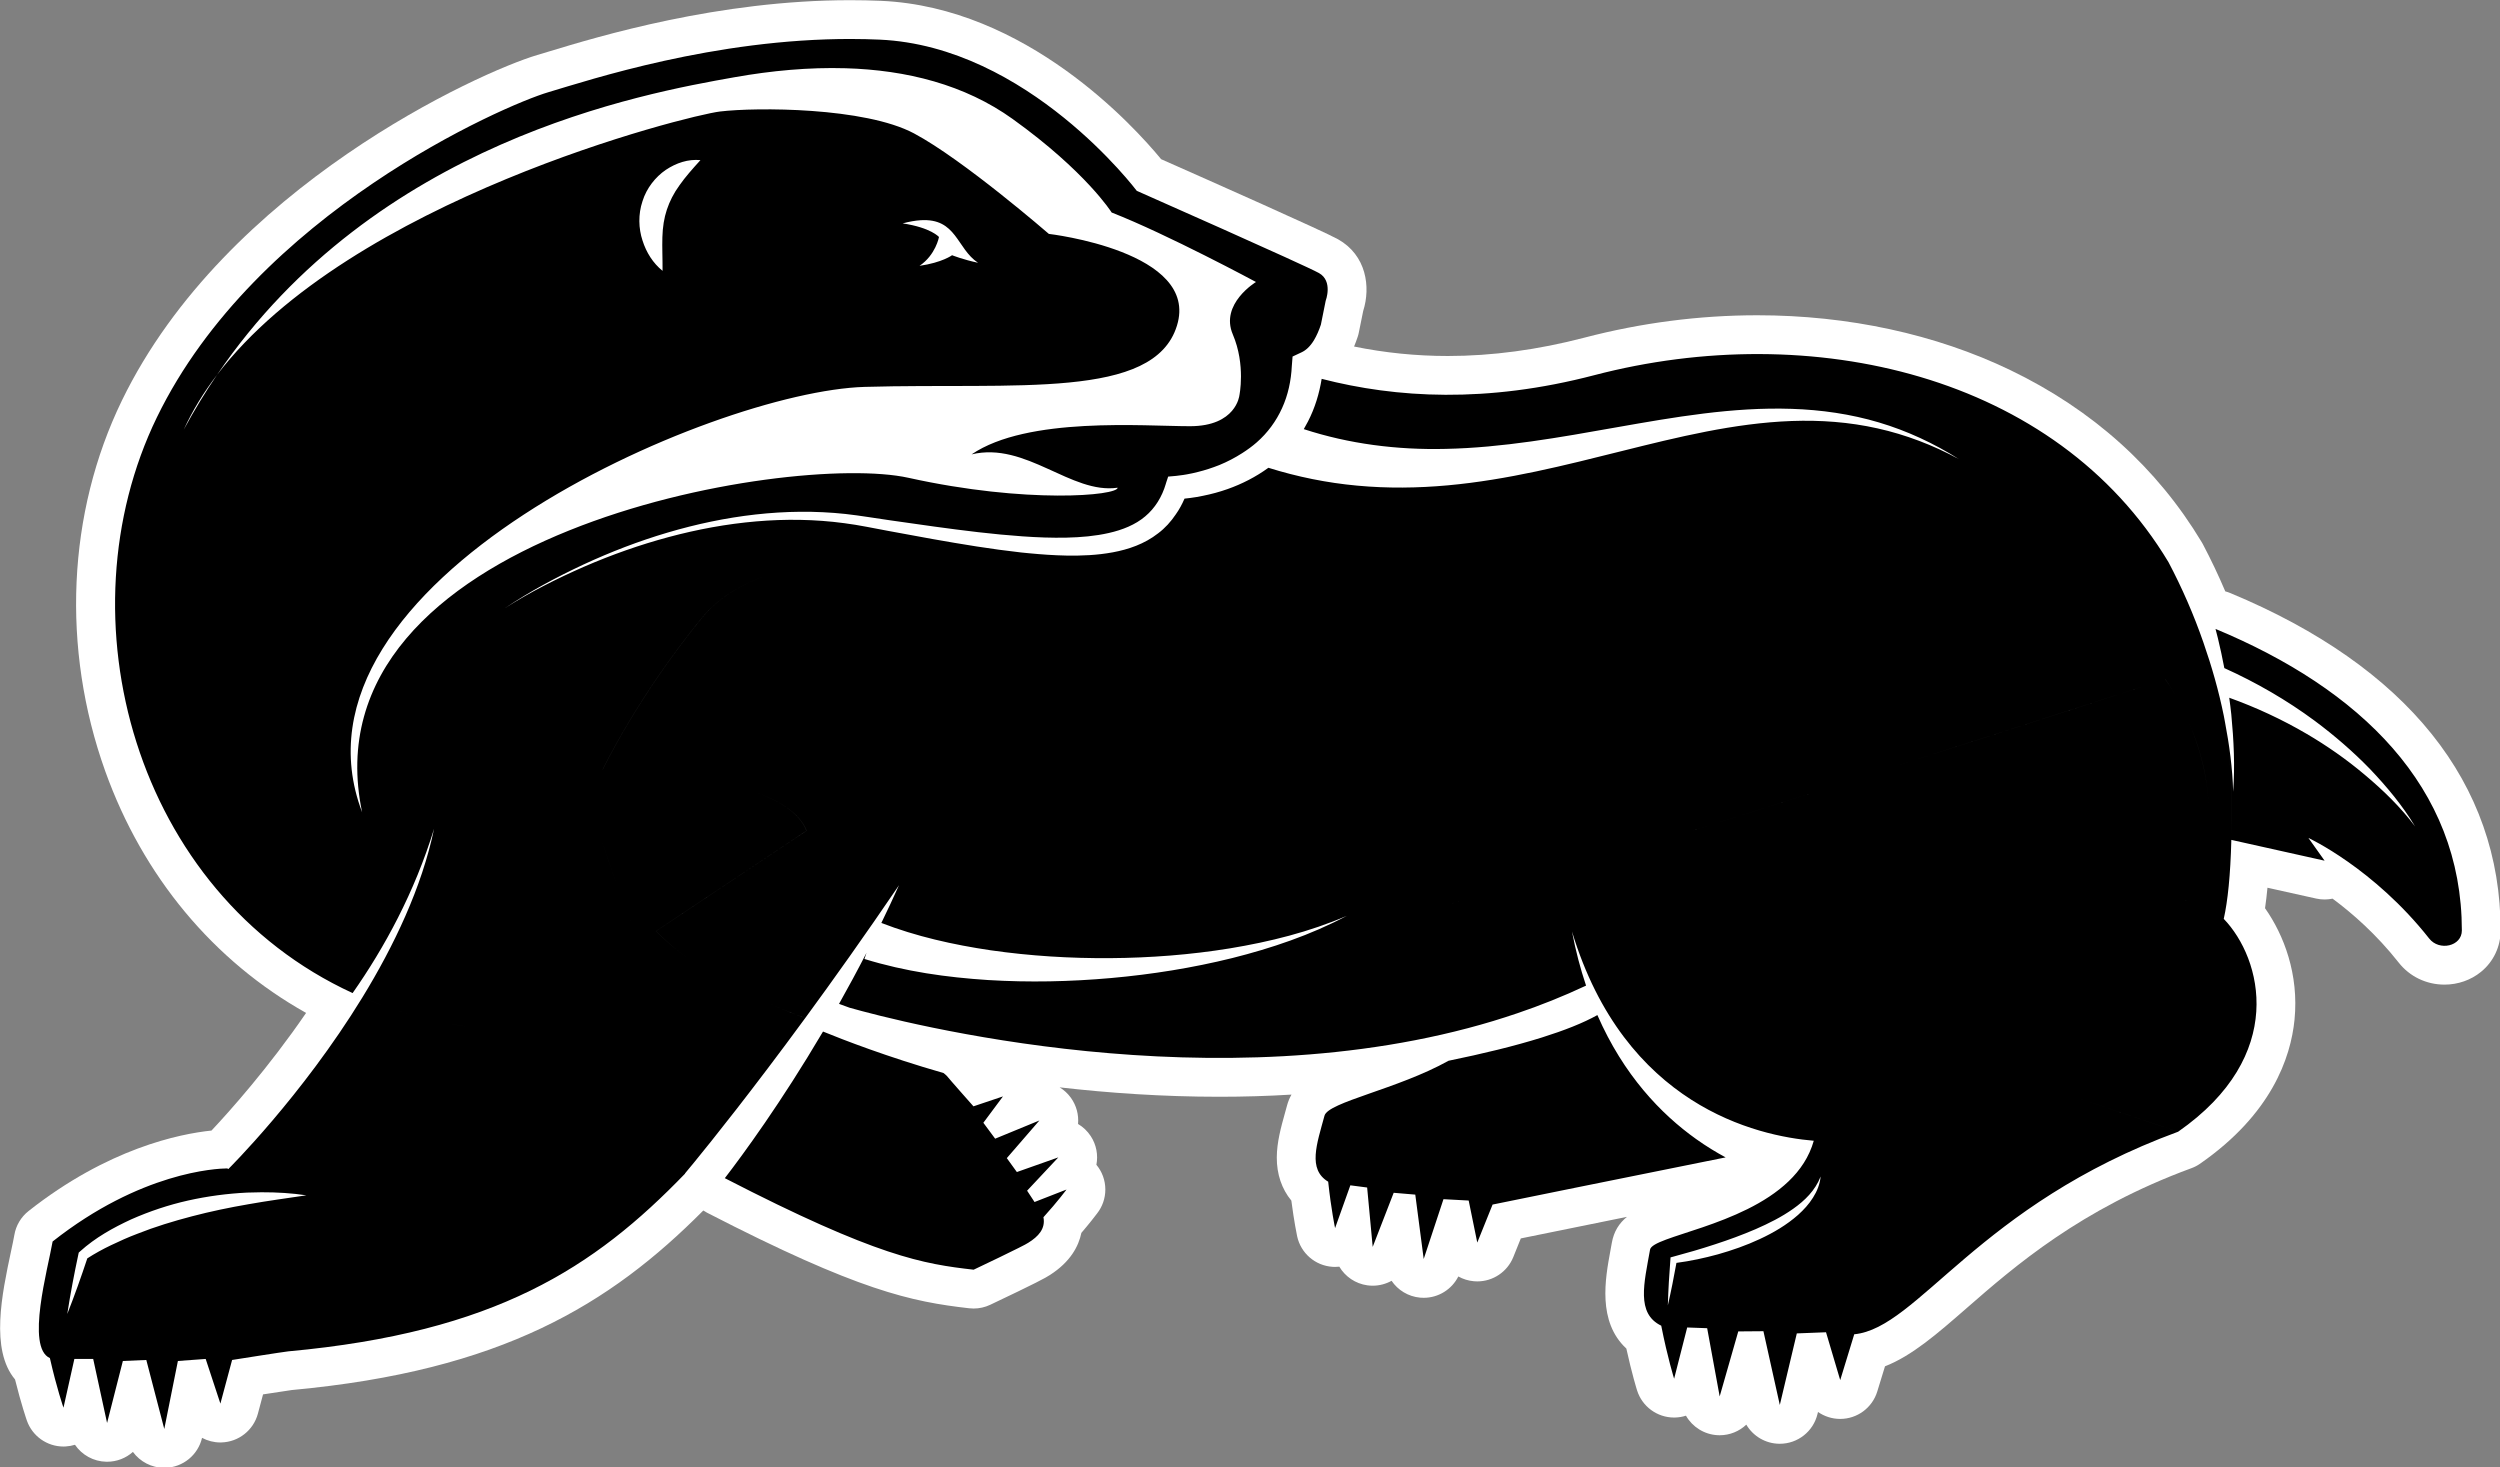 <?xml version="1.0" encoding="UTF-8" standalone="no"?>
<!-- Generator: Adobe Illustrator 15.0.0, SVG Export Plug-In . SVG Version: 6.00 Build 0)  -->

<svg
   version="1.1"
   id="Layer_1"
   x="0px"
   y="0px"
   width="138.835"
   height="81.488"
   viewBox="0 0 138.835 81.488"
   enable-background="new 0 0 436 430.541"
   xml:space="preserve"
   sodipodi:docname="g200.svg"
   inkscape:version="1.2.2 (b0a8486, 2022-12-01)"
   inkscape:export-filename="../../../../Desktop/badgerLogo2.svg"
   inkscape:export-xdpi="44.279594"
   inkscape:export-ydpi="44.279594"
   xmlns:inkscape="http://www.inkscape.org/namespaces/inkscape"
   xmlns:sodipodi="http://sodipodi.sourceforge.net/DTD/sodipodi-0.dtd"
   xmlns="http://www.w3.org/2000/svg"
   xmlns:svg="http://www.w3.org/2000/svg"><rect x="0" y="0" width="138.835" height="81.488" fill="#808080" stroke="none"/><defs
   id="defs233" /><sodipodi:namedview
   id="namedview231"
   pagecolor="#505050"
   bordercolor="#ffffff"
   borderopacity="1"
   inkscape:showpageshadow="0"
   inkscape:pageopacity="0"
   inkscape:pagecheckerboard="1"
   inkscape:deskcolor="#505050"
   showgrid="false"
   inkscape:zoom="1.6538093"
   inkscape:cx="179.5854"
   inkscape:cy="187.14371"
   inkscape:window-width="1366"
   inkscape:window-height="715"
   inkscape:window-x="1792"
   inkscape:window-y="25"
   inkscape:window-maximized="1"
   inkscape:current-layer="g228" />
<g
   id="g228"
   style="display:inline"
   inkscape:label="Logo"
   transform="translate(-77.819,-141.167)">
	
	
	<g
   id="g737"
   inkscape:label="Background"
   style="display:none"><ellipse
     fill="#ffffff"
     cx="218.001"
     cy="215.271"
     rx="161.205"
     ry="159.132"
     id="ellipse2" /><ellipse
     fill="#ffffff"
     cx="218"
     cy="215.271"
     rx="212.41"
     ry="209.68"
     id="ellipse4" /><path
     d="m 218,430.541 c -58.216,0 -112.952,-22.383 -154.124,-63.025 C 22.685,326.854 0,272.785 0,215.271 0,157.756 22.685,103.687 63.876,63.025 105.048,22.383 159.784,0 218,0 276.216,0 330.953,22.383 372.125,63.025 413.315,103.688 436,157.756 436,215.271 436,272.785 413.314,326.853 372.124,367.515 330.952,408.158 276.216,430.541 218,430.541 Z m 0,-419.362 c -114.041,0 -206.82,91.556 -206.82,204.092 0,112.535 92.779,204.09 206.82,204.09 114.041,0 206.821,-91.555 206.821,-204.09 C 424.821,102.735 332.041,11.179 218,11.179 Z"
     id="path6"
     style="display:inline"
     inkscape:label="path6" /></g>
	
	<g
   id="g142"
   style="display:none"
   inkscape:label="Bottom Text">
		<g
   id="g62">
			<path
   fill="#231f20"
   d="m 53.679,326.005 -2.31,-3.671 13.672,-12.966 -17.639,6.665 -2.321,-3.688 20.207,-19.029 2.392,3.799 -13.137,12.095 16.858,-6.183 2.146,3.409 -12.856,12.539 16.555,-6.663 2.31,3.668 z"
   id="path58" />
			<path
   fill="#231f20"
   d="m 53.68,327.402 c -0.469,0 -0.921,-0.237 -1.183,-0.653 l -2.31,-3.67 c -0.354,-0.564 -0.262,-1.301 0.221,-1.759 l 8.64,-8.193 -11.15,4.214 c -0.622,0.235 -1.323,10e-4 -1.677,-0.563 L 43.9,313.09 c -0.355,-0.564 -0.261,-1.304 0.225,-1.761 L 64.332,292.3 c 0.304,-0.286 0.724,-0.421 1.135,-0.369 0.415,0.053 0.783,0.288 1.006,0.642 l 2.391,3.799 c 0.359,0.57 0.26,1.315 -0.236,1.772 l -7.968,7.335 10.261,-3.763 c 0.619,-0.23 1.312,0.01 1.664,0.568 l 2.146,3.409 c 0.351,0.558 0.265,1.285 -0.207,1.745 l -7.794,7.602 9.996,-4.023 c 0.626,-0.251 1.344,-0.02 1.704,0.553 l 2.31,3.668 c 0.223,0.353 0.275,0.787 0.144,1.184 -0.131,0.396 -0.432,0.713 -0.821,0.863 l -25.876,10.024 c -0.168,0.063 -0.338,0.093 -0.507,0.093 z m -0.517,-4.841 1.086,1.725 23.221,-8.995 -0.785,-1.245 -15.472,6.228 c -0.62,0.248 -1.327,0.026 -1.692,-0.533 -0.365,-0.56 -0.283,-1.299 0.195,-1.765 l 12.048,-11.75 -0.942,-1.496 -15.796,5.793 c -0.626,0.232 -1.326,-0.015 -1.674,-0.584 -0.348,-0.569 -0.245,-1.305 0.246,-1.756 l 12.281,-11.308 -0.867,-1.377 -18.134,17.077 1.1,1.748 16.571,-6.262 c 0.625,-0.232 1.324,0.002 1.678,0.565 0.354,0.563 0.26,1.298 -0.222,1.757 z"
   id="path60" />
		</g>
		<g
   id="g68">
			<path
   fill="#231f20"
   d="m 95.384,333.764 -2.903,2.58 -6.009,-6.605 -5.344,4.753 4.429,4.869 -2.903,2.582 -4.429,-4.869 -6.267,5.573 6.008,6.605 -2.903,2.58 -9.139,-10.045 20.32,-18.069 z"
   id="path64" />
			<path
   fill="#231f20"
   d="m 75.066,353.229 c -0.38,0 -0.758,-0.154 -1.034,-0.457 l -9.139,-10.045 c -0.251,-0.276 -0.382,-0.642 -0.362,-1.015 0.02,-0.373 0.188,-0.723 0.467,-0.971 l 20.321,-18.069 c 0.573,-0.509 1.447,-0.462 1.962,0.104 l 9.137,10.046 c 0.251,0.277 0.381,0.643 0.362,1.015 -0.02,0.373 -0.188,0.723 -0.467,0.971 l -2.903,2.58 c -0.572,0.509 -1.448,0.462 -1.962,-0.104 l -5.079,-5.583 -3.255,2.895 3.478,3.824 c 0.251,0.276 0.381,0.641 0.362,1.014 -0.02,0.373 -0.188,0.723 -0.467,0.971 l -2.903,2.582 c -0.572,0.509 -1.447,0.463 -1.963,-0.104 l -3.499,-3.848 -4.178,3.716 5.057,5.56 c 0.251,0.276 0.382,0.643 0.362,1.015 -0.02,0.373 -0.188,0.723 -0.467,0.971 l -2.903,2.58 c -0.265,0.235 -0.597,0.352 -0.927,0.352 z m -7.155,-11.337 7.259,7.978 0.814,-0.724 -5.057,-5.559 c -0.251,-0.276 -0.382,-0.642 -0.362,-1.015 0.02,-0.372 0.188,-0.722 0.467,-0.971 l 6.267,-5.573 c 0.572,-0.508 1.448,-0.462 1.963,0.104 l 3.499,3.847 0.814,-0.724 -3.478,-3.824 c -0.251,-0.276 -0.381,-0.642 -0.362,-1.015 0.02,-0.373 0.188,-0.722 0.467,-0.971 l 5.344,-4.752 c 0.573,-0.509 1.448,-0.464 1.962,0.104 l 5.079,5.583 0.814,-0.723 -7.257,-7.979 z"
   id="path66" />
		</g>
		<g
   id="g74">
			<path
   fill="#231f20"
   d="m 84.715,361.041 17.471,-20.776 5.369,4.403 c 2.039,1.672 3.298,3.408 3.777,5.207 0.528,2.012 0.055,3.895 -1.421,5.65 -1.152,1.37 -2.523,2.112 -4.115,2.23 -1.037,0.093 -2.228,-0.163 -3.574,-0.77 0.948,1.309 1.523,2.457 1.725,3.446 0.353,1.765 -0.169,3.479 -1.569,5.143 -1.553,1.847 -3.432,2.784 -5.636,2.81 -2.026,0.02 -4.092,-0.836 -6.199,-2.564 z m 6.098,-0.014 1.801,1.478 c 1.201,0.984 2.322,1.45 3.363,1.396 1.062,-0.056 1.955,-0.515 2.68,-1.377 0.819,-0.976 1.155,-2.07 1.01,-3.286 -0.133,-1.275 -0.856,-2.451 -2.17,-3.53 l -1.309,-1.073 z m 7.872,-9.36 1.308,1.072 c 1.121,0.92 2.235,1.37 3.342,1.353 1.086,-0.017 1.992,-0.457 2.717,-1.319 0.666,-0.792 0.904,-1.668 0.716,-2.628 -0.166,-0.873 -0.865,-1.815 -2.1,-2.829 l -1.376,-1.128 z"
   id="path70" />
			<path
   fill="#231f20"
   d="m 96.673,369.782 c -2.325,0 -4.686,-0.97 -7.016,-2.881 l -5.828,-4.78 c -0.289,-0.237 -0.471,-0.579 -0.505,-0.951 -0.035,-0.372 0.081,-0.742 0.322,-1.029 l 17.471,-20.775 c 0.492,-0.586 1.363,-0.667 1.956,-0.182 l 5.369,4.403 c 2.262,1.855 3.688,3.85 4.241,5.929 0.649,2.471 0.076,4.793 -1.702,6.908 -1.397,1.663 -3.107,2.579 -5.081,2.727 -0.253,0.021 -0.562,0.028 -0.867,0.013 0.124,0.339 0.219,0.668 0.284,0.99 0.44,2.199 -0.188,4.324 -1.868,6.321 -1.82,2.164 -4.071,3.277 -6.69,3.308 -0.006,-0.001 -0.081,-0.001 -0.086,-0.001 z m -9.978,-8.926 4.734,3.884 c 1.818,1.49 3.582,2.247 5.243,2.247 v 1.397 l 0.056,-1.397 c 1.791,-0.021 3.29,-0.777 4.58,-2.312 1.122,-1.332 1.536,-2.63 1.268,-3.967 -0.159,-0.784 -0.66,-1.762 -1.486,-2.901 -0.371,-0.513 -0.352,-1.211 0.048,-1.702 0.4,-0.492 1.079,-0.652 1.657,-0.393 1.116,0.502 2.076,0.728 2.875,0.652 1.233,-0.092 2.263,-0.659 3.17,-1.738 1.176,-1.398 1.548,-2.837 1.139,-4.396 -0.398,-1.497 -1.513,-3.006 -3.312,-4.48 l -4.302,-3.528 z m 9.116,4.446 c -1.321,0 -2.694,-0.577 -4.083,-1.716 l -1.801,-1.478 c -0.289,-0.237 -0.471,-0.58 -0.505,-0.951 -0.035,-0.372 0.082,-0.742 0.322,-1.028 l 5.375,-6.394 c 0.492,-0.587 1.364,-0.668 1.956,-0.183 l 1.309,1.074 c 1.603,1.317 2.503,2.819 2.674,4.466 0.19,1.588 -0.257,3.052 -1.33,4.329 -0.981,1.167 -2.218,1.797 -3.678,1.874 -0.078,0.005 -0.158,0.007 -0.239,0.007 z m -3.018,-4.457 0.708,0.581 c 0.875,0.718 1.653,1.081 2.311,1.081 l 0.093,-0.003 c 0.673,-0.035 1.208,-0.314 1.684,-0.879 0.572,-0.682 0.792,-1.388 0.692,-2.222 -0.096,-0.923 -0.642,-1.771 -1.67,-2.616 L 96.37,356.59 Z m 10.561,-5.356 c -1.497,0 -2.897,-0.562 -4.247,-1.669 l -1.308,-1.072 c -0.289,-0.237 -0.471,-0.58 -0.505,-0.952 -0.035,-0.372 0.081,-0.742 0.322,-1.027 l 4.607,-5.48 c 0.492,-0.587 1.363,-0.667 1.955,-0.182 l 1.376,1.128 c 1.51,1.24 2.356,2.433 2.587,3.649 0.267,1.364 -0.085,2.678 -1.02,3.788 -0.98,1.167 -2.283,1.794 -3.766,1.817 0,0 -0.001,0 -0.001,0 z m -2.689,-4.006 0.214,0.176 c 0.838,0.688 1.642,1.036 2.391,1.036 0.72,-0.011 1.25,-0.272 1.713,-0.822 0.393,-0.467 0.521,-0.918 0.415,-1.46 -0.06,-0.31 -0.346,-0.975 -1.616,-2.018 l -0.308,-0.253 z"
   id="path72" />
		</g>
		<g
   id="g80">
			<path
   fill="#231f20"
   d="m 120.25,386.293 12.531,-24 6.563,3.33 c 5.214,2.645 6.496,6.461 3.842,11.444 l -4.69,8.985 c -2.575,5.025 -6.469,6.214 -11.683,3.568 z m 5.956,-1.315 2.024,1.025 c 1.435,0.714 2.655,0.852 3.662,0.413 0.65,-0.293 1.193,-0.729 1.628,-1.308 0.441,-0.593 0.889,-1.321 1.341,-2.189 l 3.626,-6.945 c 0.551,-1.054 0.913,-1.905 1.084,-2.551 0.172,-0.647 0.197,-1.269 0.077,-1.863 -0.224,-1.062 -1.047,-1.962 -2.468,-2.698 l -2.024,-1.026 z"
   id="path76" />
			<path
   fill="#231f20"
   d="m 131.737,392.388 c -1.699,0 -3.568,-0.512 -5.556,-1.52 l -6.563,-3.329 c -0.333,-0.169 -0.584,-0.464 -0.698,-0.819 -0.114,-0.356 -0.081,-0.743 0.092,-1.074 l 12.531,-23.999 c 0.354,-0.678 1.19,-0.945 1.871,-0.6 l 6.563,3.33 c 2.988,1.516 4.873,3.457 5.604,5.771 0.71,2.247 0.319,4.797 -1.161,7.577 l -4.686,8.975 c -1.932,3.771 -4.624,5.688 -7.997,5.688 z m -9.594,-6.702 5.302,2.689 c 4.471,2.27 7.57,1.405 9.806,-2.959 l 4.696,-8.995 c 1.119,-2.103 1.443,-3.927 0.968,-5.431 -0.496,-1.571 -1.911,-2.958 -4.204,-4.121 l -5.332,-2.704 z m 8.507,2.378 v 0 c -0.939,0 -1.962,-0.272 -3.043,-0.811 l -2.033,-1.03 c -0.333,-0.169 -0.585,-0.464 -0.699,-0.82 -0.114,-0.355 -0.081,-0.742 0.092,-1.073 l 8.951,-17.143 c 0.354,-0.678 1.189,-0.944 1.87,-0.599 l 2.024,1.025 c 1.816,0.942 2.891,2.17 3.204,3.657 0.165,0.816 0.132,1.656 -0.094,2.51 -0.202,0.758 -0.593,1.687 -1.197,2.84 l -3.625,6.945 c -0.481,0.923 -0.972,1.723 -1.459,2.376 -0.581,0.772 -1.312,1.359 -2.175,1.748 -0.575,0.251 -1.18,0.375 -1.816,0.375 z m -2.551,-3.694 0.763,0.387 c 1.023,0.509 1.854,0.647 2.473,0.379 0.419,-0.189 0.775,-0.477 1.069,-0.867 0.394,-0.529 0.806,-1.203 1.219,-1.995 l 3.626,-6.946 c 0.623,-1.19 0.873,-1.888 0.973,-2.264 0.117,-0.44 0.136,-0.842 0.058,-1.228 -0.129,-0.615 -0.717,-1.202 -1.742,-1.734 l -0.782,-0.396 z"
   id="path78" />
		</g>
		<g
   id="g86">
			<path
   fill="#231f20"
   d="m 169.817,377.854 -1.268,3.648 -8.514,-2.867 -2.336,6.715 6.275,2.112 -1.269,3.646 -6.275,-2.112 -2.74,7.875 8.513,2.865 -1.269,3.646 -12.947,-4.357 8.882,-25.529 z"
   id="path82" />
			<path
   fill="#231f20"
   d="m 160.935,404.779 c -0.148,0 -0.298,-0.023 -0.446,-0.072 l -12.947,-4.358 c -0.354,-0.119 -0.645,-0.375 -0.81,-0.709 -0.164,-0.335 -0.188,-0.722 -0.064,-1.075 l 8.883,-25.528 c 0.252,-0.724 1.039,-1.105 1.765,-0.865 l 12.947,4.358 c 0.354,0.119 0.645,0.374 0.809,0.709 0.164,0.335 0.188,0.722 0.065,1.073 l -1.268,3.648 c -0.252,0.725 -1.04,1.106 -1.766,0.866 l -7.203,-2.426 -1.418,4.074 4.938,1.662 c 0.354,0.119 0.645,0.375 0.809,0.71 0.164,0.335 0.188,0.723 0.064,1.074 l -1.269,3.646 c -0.251,0.724 -1.038,1.107 -1.766,0.865 l -4.964,-1.671 -1.822,5.234 7.175,2.416 c 0.354,0.119 0.645,0.375 0.809,0.71 0.164,0.334 0.188,0.721 0.065,1.074 l -1.269,3.646 c -0.198,0.578 -0.738,0.939 -1.317,0.939 z m -11.163,-6.629 10.298,3.466 0.35,-1.006 -7.175,-2.416 c -0.353,-0.119 -0.645,-0.375 -0.809,-0.709 -0.164,-0.335 -0.188,-0.722 -0.064,-1.075 l 2.74,-7.875 c 0.251,-0.723 1.039,-1.104 1.766,-0.865 l 4.964,1.672 0.351,-1.006 -4.938,-1.662 c -0.354,-0.119 -0.645,-0.375 -0.809,-0.71 -0.165,-0.334 -0.188,-0.721 -0.065,-1.074 l 2.336,-6.714 c 0.252,-0.724 1.04,-1.105 1.766,-0.865 l 7.202,2.425 0.351,-1.008 -10.298,-3.466 z"
   id="path84" />
		</g>
		<g
   id="g92">
			<path
   fill="#231f20"
   d="m 184.335,408.664 -5.693,-1.053 -1.251,-27.683 4.737,0.876 0.586,20.983 7.801,-19.433 4.65,0.86 z"
   id="path88" />
			<path
   fill="#231f20"
   d="m 184.336,410.062 c -0.084,0 -0.169,-0.007 -0.255,-0.023 l -5.693,-1.054 c -0.639,-0.118 -1.112,-0.661 -1.142,-1.311 l -1.251,-27.683 c -0.019,-0.426 0.157,-0.837 0.478,-1.116 0.321,-0.28 0.753,-0.399 1.172,-0.32 l 4.737,0.876 c 0.647,0.119 1.124,0.677 1.143,1.335 l 0.398,14.26 5.295,-13.19 c 0.248,-0.618 0.895,-0.98 1.551,-0.854 l 4.65,0.86 c 0.417,0.076 0.776,0.34 0.977,0.713 0.201,0.374 0.221,0.818 0.055,1.208 l -10.83,25.448 c -0.222,0.523 -0.733,0.851 -1.285,0.851 z m -4.348,-3.623 3.5,0.647 9.708,-22.814 -1.812,-0.335 -7.375,18.371 c -0.247,0.615 -0.892,0.971 -1.543,0.855 -0.652,-0.117 -1.132,-0.675 -1.151,-1.337 l -0.555,-19.854 -1.897,-0.351 z"
   id="path90" />
		</g>
		<g
   id="g98">
			<path
   fill="#231f20"
   d="m 218.039,384.625 -0.181,3.85 -8.993,-0.381 -0.333,7.086 6.63,0.28 -0.181,3.849 -6.629,-0.28 -0.39,8.31 8.994,0.379 -0.181,3.848 -13.679,-0.576 1.265,-26.94 z"
   id="path94" />
			<path
   fill="#231f20"
   d="m 216.776,412.962 c -0.02,0 -0.04,0 -0.06,-10e-4 l -13.679,-0.576 c -0.372,-0.017 -0.721,-0.18 -0.973,-0.453 -0.25,-0.275 -0.382,-0.638 -0.365,-1.009 l 1.265,-26.94 c 0.037,-0.768 0.697,-1.366 1.455,-1.331 l 13.678,0.577 c 0.373,0.017 0.721,0.18 0.973,0.453 0.251,0.274 0.382,0.638 0.364,1.009 l -0.181,3.85 c -0.037,0.769 -0.702,1.351 -1.456,1.331 l -7.604,-0.322 -0.202,4.294 5.228,0.221 c 0.371,0.016 0.721,0.179 0.972,0.453 0.251,0.274 0.382,0.638 0.365,1.009 l -0.181,3.849 c -0.037,0.769 -0.699,1.357 -1.455,1.331 l -5.24,-0.223 -0.259,5.519 7.591,0.319 c 0.372,0.016 0.722,0.179 0.973,0.452 0.25,0.275 0.382,0.639 0.365,1.01 l -0.181,3.848 c -0.033,0.746 -0.651,1.33 -1.393,1.33 z m -12.218,-3.312 10.887,0.46 0.05,-1.057 -7.591,-0.319 c -0.372,-0.017 -0.722,-0.179 -0.973,-0.453 -0.25,-0.274 -0.382,-0.638 -0.365,-1.009 l 0.39,-8.311 c 0.037,-0.769 0.674,-1.375 1.455,-1.331 l 5.24,0.223 0.049,-1.058 -5.227,-0.22 c -0.371,-0.017 -0.721,-0.18 -0.972,-0.453 -0.25,-0.274 -0.382,-0.638 -0.365,-1.009 l 0.333,-7.086 c 0.037,-0.769 0.694,-1.358 1.455,-1.331 l 7.604,0.322 0.05,-1.057 -10.886,-0.46 z"
   id="path96" />
		</g>
		<g
   id="g104">
			<path
   fill="#231f20"
   d="m 231.813,383.905 2.007,23.021 9.256,-0.822 0.336,3.835 -13.93,1.237 -2.342,-26.855 z"
   id="path100" />
			<path
   fill="#231f20"
   d="m 229.482,412.574 c -0.327,0 -0.645,-0.114 -0.897,-0.326 -0.285,-0.238 -0.463,-0.579 -0.494,-0.95 l -2.342,-26.855 c -0.067,-0.769 0.5,-1.445 1.268,-1.514 l 4.673,-0.415 c 0.369,-0.034 0.738,0.082 1.021,0.321 0.285,0.238 0.464,0.579 0.494,0.949 l 1.887,21.627 7.861,-0.699 c 0.371,-0.033 0.736,0.082 1.021,0.321 0.285,0.238 0.462,0.58 0.494,0.949 l 0.336,3.836 c 0.067,0.768 -0.501,1.445 -1.269,1.514 l -13.93,1.237 c -0.041,0.004 -0.082,0.005 -0.123,0.005 z m -0.828,-26.984 2.099,24.071 11.146,-0.989 -0.093,-1.052 -7.862,0.698 c -0.372,0.032 -0.737,-0.082 -1.021,-0.321 -0.284,-0.238 -0.462,-0.579 -0.494,-0.949 l -1.886,-21.627 z"
   id="path102" />
		</g>
		<g
   id="g110">
			<path
   fill="#231f20"
   d="m 268.154,386.172 2.287,9.546 c 0.353,1.473 0.515,2.719 0.487,3.741 -0.029,1.021 -0.255,1.977 -0.681,2.86 -0.96,2.002 -2.869,3.342 -5.726,4.02 -2.87,0.683 -5.188,0.348 -6.953,-1.006 -0.933,-0.727 -1.639,-1.614 -2.118,-2.664 -0.422,-0.942 -0.771,-1.989 -1.048,-3.141 l -2.287,-9.546 c -0.353,-1.474 -0.515,-2.72 -0.487,-3.74 0.027,-1.023 0.255,-1.977 0.68,-2.862 0.975,-2.006 2.89,-3.347 5.747,-4.025 2.856,-0.679 5.166,-0.34 6.933,1.013 0.946,0.722 1.651,1.61 2.116,2.663 0.423,0.942 0.772,1.988 1.05,3.141 z m -11.456,2.803 2.25,9.393 c 0.302,1.254 0.564,2.099 0.79,2.533 0.803,1.514 2.095,2.06 3.874,1.637 1.363,-0.325 2.203,-1.023 2.521,-2.103 0.179,-0.582 0.215,-1.188 0.111,-1.812 -0.08,-0.522 -0.207,-1.153 -0.386,-1.897 l -2.251,-9.392 c -0.305,-1.268 -0.569,-2.117 -0.794,-2.553 -0.785,-1.505 -2.068,-2.045 -3.848,-1.623 -1.377,0.328 -2.227,1.03 -2.544,2.107 -0.178,0.584 -0.218,1.181 -0.116,1.794 0.084,0.535 0.214,1.173 0.393,1.916 z"
   id="path106" />
			<path
   fill="#231f20"
   d="m 261.822,408.079 c -1.969,0 -3.686,-0.55 -5.104,-1.638 -1.116,-0.869 -1.968,-1.941 -2.538,-3.192 -0.461,-1.026 -0.842,-2.166 -1.137,-3.396 l -2.287,-9.545 c -0.386,-1.607 -0.557,-2.95 -0.524,-4.105 0.031,-1.213 0.307,-2.368 0.815,-3.429 1.167,-2.396 3.414,-4.002 6.684,-4.779 3.268,-0.779 6.009,-0.346 8.106,1.263 1.127,0.859 1.985,1.939 2.545,3.207 0.453,1.012 0.835,2.152 1.13,3.381 l 2.288,9.547 c 0.385,1.605 0.557,2.947 0.524,4.104 -0.033,1.219 -0.31,2.372 -0.817,3.429 -1.148,2.391 -3.391,3.996 -6.663,4.773 -1.063,0.252 -2.08,0.38 -3.022,0.38 z m -1.09,-27.666 c -0.72,0 -1.511,0.101 -2.355,0.301 -2.448,0.582 -4.022,1.654 -4.812,3.277 -0.339,0.707 -0.517,1.457 -0.538,2.288 -0.025,0.895 0.126,2.031 0.448,3.378 l 2.288,9.545 c 0.255,1.062 0.578,2.035 0.965,2.895 0.384,0.842 0.941,1.542 1.701,2.134 1.414,1.086 3.322,1.33 5.771,0.749 2.445,-0.58 4.012,-1.648 4.789,-3.265 0.337,-0.701 0.519,-1.473 0.542,-2.295 0.024,-0.896 -0.126,-2.031 -0.449,-3.376 l -2.287,-9.547 c -0.255,-1.06 -0.58,-2.034 -0.966,-2.896 -0.375,-0.851 -0.927,-1.542 -1.689,-2.123 -0.937,-0.718 -2.052,-1.065 -3.408,-1.065 z m 1.784,23.659 c -0.001,0 -0.001,0 0,0 -1.752,0 -3.141,-0.87 -4.014,-2.517 -0.289,-0.558 -0.577,-1.463 -0.913,-2.861 l -2.251,-9.394 c -0.186,-0.771 -0.324,-1.453 -0.413,-2.029 -0.134,-0.807 -0.081,-1.625 0.16,-2.415 0.318,-1.078 1.198,-2.497 3.558,-3.059 2.422,-0.572 4.332,0.271 5.41,2.336 0.285,0.552 0.576,1.464 0.913,2.874 l 2.251,9.391 c 0.186,0.773 0.323,1.45 0.409,2.012 0.137,0.821 0.085,1.646 -0.157,2.435 -0.316,1.075 -1.19,2.493 -3.533,3.052 -0.493,0.117 -0.971,0.175 -1.42,0.175 z m -2.45,-19.656 c -0.233,0 -0.494,0.034 -0.777,0.102 -1.134,0.27 -1.41,0.753 -1.526,1.143 -0.118,0.392 -0.144,0.77 -0.077,1.169 0.079,0.517 0.203,1.123 0.371,1.819 l 2.251,9.394 c 0.372,1.55 0.594,2.064 0.671,2.215 0.477,0.898 1.045,1.021 1.537,1.021 v 0 c 0.232,0 0.492,-0.033 0.772,-0.1 1.116,-0.266 1.391,-0.748 1.505,-1.138 0.12,-0.392 0.144,-0.775 0.075,-1.188 -0.078,-0.503 -0.2,-1.103 -0.368,-1.802 l -2.251,-9.391 c -0.375,-1.565 -0.598,-2.085 -0.676,-2.236 -0.461,-0.885 -0.998,-1.008 -1.507,-1.008 z"
   id="path108" />
		</g>
		<g
   id="g116">
			<path
   fill="#231f20"
   d="m 286.948,387.539 4.178,10.099 -4.343,1.769 -10.311,-24.928 7.189,-2.926 c 2.675,-1.091 4.856,-1.351 6.542,-0.786 1.999,0.666 3.537,2.302 4.614,4.906 1.079,2.606 1.141,4.842 0.19,6.708 -0.424,0.827 -1.048,1.558 -1.87,2.19 -0.822,0.632 -1.937,1.237 -3.345,1.81 z m -1.473,-3.56 1.884,-0.768 c 1.598,-0.651 2.624,-1.332 3.081,-2.043 0.591,-0.882 0.562,-2.107 -0.087,-3.678 -0.65,-1.571 -1.496,-2.464 -2.543,-2.678 -0.827,-0.188 -2.041,0.041 -3.639,0.69 l -1.884,0.769 z"
   id="path112" />
			<path
   fill="#231f20"
   d="m 286.784,400.804 c -0.549,0 -1.069,-0.325 -1.292,-0.863 l -10.311,-24.929 c -0.143,-0.344 -0.143,-0.729 0.001,-1.073 0.145,-0.343 0.419,-0.615 0.763,-0.755 l 7.189,-2.926 c 2.987,-1.217 5.508,-1.487 7.513,-0.817 2.391,0.797 4.229,2.714 5.463,5.698 1.235,2.987 1.284,5.638 0.144,7.876 -0.517,1.01 -1.277,1.906 -2.262,2.664 -0.921,0.709 -2.156,1.381 -3.671,1.997 l -1.544,0.629 3.64,8.799 c 0.143,0.344 0.142,0.729 -0.003,1.073 -0.143,0.344 -0.416,0.614 -0.761,0.756 l -4.343,1.769 c -0.173,0.069 -0.352,0.102 -0.526,0.102 z m -8.483,-25.562 9.241,22.346 1.755,-0.715 -3.642,-8.8 c -0.142,-0.344 -0.142,-0.729 0.002,-1.073 0.144,-0.344 0.419,-0.615 0.763,-0.756 l 2.848,-1.158 c 1.281,-0.521 2.296,-1.066 3.019,-1.622 0.664,-0.511 1.147,-1.073 1.478,-1.72 0.763,-1.496 0.685,-3.308 -0.237,-5.537 -0.924,-2.232 -2.154,-3.578 -3.764,-4.115 -1.356,-0.453 -3.249,-0.192 -5.574,0.755 z m 7.175,10.135 c -0.55,0 -1.07,-0.325 -1.292,-0.864 l -3.188,-7.706 c -0.143,-0.345 -0.143,-0.73 0.001,-1.073 0.145,-0.343 0.419,-0.615 0.763,-0.755 l 1.884,-0.768 c 1.902,-0.774 3.342,-1.019 4.476,-0.76 1.494,0.305 2.689,1.486 3.524,3.506 0.836,2.021 0.821,3.7 -0.044,4.99 -0.605,0.944 -1.825,1.789 -3.713,2.559 l -1.886,0.768 c -0.172,0.07 -0.35,0.103 -0.525,0.103 z m -1.36,-8.341 2.119,5.124 0.598,-0.242 c 1.791,-0.731 2.297,-1.295 2.43,-1.504 0.406,-0.604 0.113,-1.63 -0.2,-2.389 -0.315,-0.763 -0.837,-1.7 -1.532,-1.843 -0.113,-0.025 -0.218,-0.035 -0.338,-0.035 -0.407,0 -1.17,0.113 -2.494,0.651 z"
   id="path114" />
		</g>
		<g
   id="g122">
			<path
   fill="#231f20"
   d="m 319.595,351.986 14.616,22.714 -3.754,2.367 -10.752,-16.705 6.306,19.511 -2.204,1.391 -15.159,-13.928 10.752,16.708 -3.756,2.369 -14.616,-22.714 5.771,-3.642 12.708,12.033 -5.609,-16.511 z"
   id="path118" />
			<path
   fill="#231f20"
   d="m 315.646,387.811 c -0.46,0 -0.909,-0.227 -1.176,-0.642 l -14.618,-22.714 c -0.201,-0.313 -0.27,-0.694 -0.188,-1.059 0.08,-0.363 0.304,-0.681 0.618,-0.879 l 5.771,-3.642 c 0.541,-0.341 1.243,-0.272 1.707,0.168 l 8.606,8.149 -3.793,-11.164 c -0.208,-0.612 0.031,-1.286 0.578,-1.631 l 5.697,-3.594 c 0.65,-0.411 1.506,-0.219 1.921,0.426 l 14.617,22.714 c 0.202,0.312 0.27,0.694 0.189,1.059 -0.081,0.365 -0.305,0.681 -0.619,0.879 l -3.756,2.367 c -0.647,0.411 -1.505,0.22 -1.92,-0.426 l -4.95,-7.691 3.009,9.312 c 0.197,0.608 -0.043,1.271 -0.584,1.611 l -2.203,1.391 c -0.535,0.337 -1.229,0.273 -1.691,-0.153 l -7.161,-6.578 4.874,7.574 c 0.202,0.312 0.271,0.693 0.189,1.058 -0.082,0.365 -0.303,0.681 -0.619,0.88 l -3.755,2.369 c -0.229,0.146 -0.488,0.216 -0.743,0.216 z m -12.681,-23.683 13.104,20.364 1.392,-0.878 -9.988,-15.521 c -0.381,-0.591 -0.263,-1.372 0.275,-1.825 0.536,-0.453 1.327,-0.436 1.845,0.04 l 14.372,13.203 0.382,-0.241 -5.972,-18.479 c -0.217,-0.668 0.098,-1.392 0.731,-1.692 0.636,-0.299 1.394,-0.082 1.773,0.507 l 10.003,15.541 1.391,-0.876 -13.104,-20.363 -3.594,2.267 5.255,15.468 c 0.206,0.608 -0.028,1.279 -0.569,1.626 -0.541,0.348 -1.249,0.28 -1.715,-0.162 l -11.92,-11.286 z"
   id="path120" />
		</g>
		<g
   id="g128">
			<path
   fill="#231f20"
   d="m 338.678,335.635 2.612,2.85 -6.683,5.989 4.81,5.244 4.927,-4.413 2.611,2.848 -4.926,4.414 5.641,6.152 6.682,-5.989 2.613,2.85 -10.162,9.107 -18.287,-19.944 z"
   id="path124" />
			<path
   fill="#231f20"
   d="m 346.803,366.084 c -0.379,0 -0.756,-0.152 -1.03,-0.453 l -18.286,-19.944 c -0.254,-0.274 -0.386,-0.64 -0.366,-1.012 0.019,-0.373 0.184,-0.724 0.462,-0.973 l 10.162,-9.108 c 0.571,-0.51 1.447,-0.468 1.964,0.097 l 2.612,2.85 c 0.252,0.274 0.385,0.64 0.365,1.013 -0.018,0.373 -0.185,0.723 -0.463,0.973 l -5.63,5.045 2.921,3.185 3.897,-3.491 c 0.569,-0.512 1.444,-0.467 1.962,0.097 l 2.612,2.848 c 0.252,0.274 0.384,0.64 0.365,1.013 -0.018,0.373 -0.186,0.724 -0.464,0.973 l -3.872,3.471 3.752,4.092 5.651,-5.067 c 0.57,-0.51 1.446,-0.468 1.964,0.097 l 2.613,2.85 c 0.252,0.274 0.384,0.64 0.365,1.013 -0.019,0.373 -0.186,0.724 -0.464,0.973 l -10.162,9.107 c -0.264,0.233 -0.598,0.351 -0.93,0.351 z m -16.302,-21.244 16.397,17.885 8.081,-7.243 -0.724,-0.789 -5.654,5.067 c -0.569,0.51 -1.445,0.467 -1.961,-0.097 L 341,353.511 c -0.252,-0.275 -0.384,-0.64 -0.366,-1.013 0.019,-0.372 0.186,-0.723 0.464,-0.972 l 3.872,-3.472 -0.723,-0.787 -3.896,3.49 c -0.571,0.511 -1.447,0.467 -1.964,-0.096 l -4.809,-5.244 c -0.252,-0.275 -0.385,-0.64 -0.366,-1.013 0.019,-0.373 0.186,-0.724 0.464,-0.973 l 5.629,-5.046 -0.723,-0.79 z"
   id="path126" />
		</g>
		<g
   id="g134">
			<path
   fill="#231f20"
   d="m 355.954,315.957 21.096,17.021 -2.665,3.222 -19.168,-5.116 14.034,11.321 -2.819,3.41 -21.097,-17.022 2.974,-3.596 17.948,4.755 -13.122,-10.587 z"
   id="path130" />
			<path
   fill="#231f20"
   d="m 366.429,347.212 c -0.308,0 -0.618,-0.103 -0.876,-0.311 l -21.096,-17.022 c -0.291,-0.233 -0.475,-0.574 -0.513,-0.946 -0.038,-0.371 0.075,-0.743 0.313,-1.031 l 2.974,-3.596 c 0.347,-0.42 0.906,-0.599 1.435,-0.46 l 11.608,3.076 -8.019,-6.471 c -0.29,-0.233 -0.475,-0.576 -0.514,-0.947 -0.036,-0.372 0.077,-0.743 0.315,-1.03 l 2.819,-3.407 c 0.487,-0.589 1.359,-0.678 1.954,-0.196 l 21.097,17.02 c 0.29,0.234 0.476,0.575 0.513,0.947 0.037,0.372 -0.075,0.743 -0.313,1.031 l -2.666,3.223 c -0.348,0.421 -0.91,0.599 -1.438,0.459 l -12.801,-3.417 8.905,7.185 c 0.29,0.233 0.475,0.575 0.513,0.947 0.036,0.371 -0.076,0.742 -0.314,1.03 l -2.819,3.41 c -0.275,0.333 -0.674,0.506 -1.077,0.506 z m -19.116,-18.619 18.92,15.268 1.038,-1.257 -12.932,-10.434 c -0.513,-0.414 -0.667,-1.132 -0.368,-1.719 0.299,-0.589 0.969,-0.888 1.605,-0.719 l 18.303,4.886 1.192,-1.441 -18.922,-15.266 -1.037,1.254 12.021,9.699 c 0.513,0.414 0.668,1.131 0.369,1.719 -0.299,0.587 -0.965,0.886 -1.604,0.72 l -17.083,-4.525 z"
   id="path132" />
		</g>
		<g
   id="g140">
			<path
   fill="#231f20"
   d="m 369.788,301.808 20.06,11.809 -2.411,3.983 -20.06,-11.807 -3.013,4.979 -3.345,-1.967 8.428,-13.928 3.344,1.968 z"
   id="path136" />
			<path
   fill="#231f20"
   d="m 387.434,318.997 c -0.241,0 -0.484,-0.062 -0.708,-0.192 l -18.869,-11.107 -2.298,3.799 c -0.396,0.654 -1.244,0.871 -1.905,0.481 l -3.343,-1.967 c -0.321,-0.189 -0.555,-0.501 -0.646,-0.862 -0.093,-0.362 -0.034,-0.746 0.158,-1.065 l 8.428,-13.929 c 0.396,-0.655 1.245,-0.87 1.904,-0.48 l 3.343,1.968 c 0.322,0.189 0.556,0.5 0.647,0.862 0.091,0.362 0.032,0.746 -0.16,1.065 l -2.271,3.752 18.841,11.09 c 0.321,0.19 0.555,0.501 0.646,0.862 0.092,0.362 0.033,0.746 -0.159,1.065 l -2.411,3.984 c -0.262,0.434 -0.724,0.674 -1.197,0.674 z m -20.057,-14.601 c 0.241,0 0.485,0.062 0.707,0.192 l 18.87,11.107 0.964,-1.593 -18.84,-11.09 c -0.322,-0.19 -0.556,-0.501 -0.646,-0.862 -0.091,-0.362 -0.033,-0.746 0.16,-1.065 l 2.271,-3.752 -0.935,-0.551 -6.98,11.537 0.934,0.55 2.3,-3.8 c 0.262,-0.433 0.723,-0.673 1.195,-0.673 z"
   id="path138" />
		</g>
	</g><g
   id="g226"
   style="display:inline"
   inkscape:label="Main Image"
   transform="matrix(0.427,0,0,0.427,47.207,93.925)">
		<g
   id="g200"
   style="display:inline"
   inkscape:label="Badger">
			<path
   fill="#ffffff"
   d="m 396.911,231.646 c 0.002,2.102 -0.925,4.062 -2.549,5.385 -1.311,1.072 -3.001,1.663 -4.748,1.663 -2.365,0 -4.543,-1.055 -5.966,-2.875 -2.89,-3.669 -6.03,-6.409 -8.591,-8.306 -0.342,0.071 -0.689,0.108 -1.042,0.108 -0.367,0 -0.733,-0.039 -1.098,-0.122 l -6.328,-1.408 c -0.091,0.951 -0.196,1.839 -0.317,2.665 2.455,3.481 4.417,8.607 3.836,14.489 -0.495,4.992 -3.021,12.294 -12.27,18.727 -0.353,0.248 -0.735,0.448 -1.143,0.596 -14.439,5.303 -22.99,12.758 -29.234,18.203 -3.849,3.355 -7.086,6.178 -10.616,7.563 l -1.004,3.274 c -0.649,2.121 -2.605,3.568 -4.823,3.568 -0.008,0 -0.018,0 -0.027,0 -1.05,-0.006 -2.039,-0.335 -2.859,-0.904 l -0.062,0.254 c -0.539,2.278 -2.573,3.882 -4.907,3.882 -0.016,0 -0.027,0 -0.043,0 -1.81,-0.013 -3.43,-0.99 -4.311,-2.487 -0.915,0.864 -2.147,1.379 -3.466,1.379 -0.083,0 -0.163,-0.004 -0.246,-0.006 -1.759,-0.087 -3.3,-1.075 -4.138,-2.538 -0.447,0.144 -0.92,0.224 -1.407,0.24 -0.046,0 -0.094,0.002 -0.135,0.002 -2.204,0 -4.156,-1.431 -4.818,-3.541 -0.033,-0.1 -0.675,-2.169 -1.392,-5.43 -3.775,-3.501 -2.742,-9.106 -2.086,-12.664 0.063,-0.354 0.134,-0.717 0.194,-1.073 0.263,-1.5 0.958,-2.565 1.969,-3.393 -5.559,1.127 -10.787,2.188 -13.803,2.805 l -0.976,2.425 c -0.775,1.924 -2.639,3.165 -4.684,3.165 -0.147,0 -0.303,-0.008 -0.455,-0.022 -0.723,-0.064 -1.404,-0.281 -2.011,-0.62 -0.853,1.693 -2.594,2.775 -4.502,2.775 -0.16,0 -0.319,-0.008 -0.48,-0.022 -1.539,-0.146 -2.876,-0.976 -3.7,-2.19 -0.738,0.411 -1.581,0.637 -2.453,0.637 -0.23,0 -0.464,-0.015 -0.698,-0.048 -1.56,-0.218 -2.88,-1.137 -3.645,-2.426 -0.182,0.02 -0.364,0.031 -0.548,0.031 -0.111,0 -0.222,-0.003 -0.337,-0.012 -2.251,-0.149 -4.13,-1.774 -4.602,-3.981 -0.019,-0.091 -0.392,-1.859 -0.753,-4.634 -1.244,-1.508 -1.903,-3.43 -1.892,-5.612 0.008,-1.988 0.549,-3.933 1.072,-5.811 0.082,-0.298 0.166,-0.602 0.25,-0.906 0.141,-0.536 0.34,-1.017 0.59,-1.455 -3.063,0.188 -6.191,0.282 -9.381,0.282 -7.4,0 -14.431,-0.497 -20.775,-1.224 0.562,0.341 1.064,0.798 1.466,1.357 0.729,1.016 1.036,2.228 0.93,3.406 0.65,0.385 1.219,0.918 1.653,1.582 0.74,1.13 0.975,2.467 0.732,3.725 0.726,0.871 1.164,1.995 1.164,3.219 0,1.17 -0.398,2.246 -1.066,3.102 -0.241,0.32 -0.962,1.264 -2.05,2.533 -0.356,1.726 -1.414,3.767 -4.089,5.479 -0.532,0.357 -1.869,1.081 -7.764,3.874 -0.677,0.322 -1.416,0.488 -2.16,0.488 -0.191,0 -0.382,-0.013 -0.574,-0.033 -7.511,-0.858 -14.355,-2.252 -34.102,-12.433 -0.168,-0.086 -0.327,-0.183 -0.482,-0.284 -12.157,12.226 -26.221,20.836 -53.463,23.342 -0.375,0.047 -1.931,0.283 -3.795,0.574 l -0.671,2.51 c -0.579,2.154 -2.503,3.676 -4.733,3.739 -0.047,0.002 -0.096,0.004 -0.145,0.004 -0.851,0 -1.667,-0.217 -2.385,-0.601 -0.52,2.225 -2.477,3.833 -4.771,3.896 -0.049,0 -0.096,0.004 -0.144,0.004 -1.644,0 -3.146,-0.799 -4.076,-2.071 -0.903,0.805 -2.086,1.279 -3.361,1.279 -0.03,0 -0.061,0 -0.091,0 -1.676,-0.031 -3.182,-0.883 -4.084,-2.207 -0.383,0.12 -0.787,0.192 -1.204,0.219 -0.097,0.005 -0.195,0.009 -0.293,0.009 -2.134,0 -4.054,-1.353 -4.764,-3.39 -0.033,-0.099 -0.739,-2.135 -1.533,-5.335 -3.244,-3.869 -1.702,-11.122 -0.523,-16.659 0.187,-0.875 0.347,-1.626 0.434,-2.132 0.208,-1.231 0.867,-2.339 1.849,-3.113 10.321,-8.138 19.603,-10.031 23.79,-10.465 2.354,-2.507 7.388,-8.128 12.303,-15.3 -12.03,-6.737 -21.221,-17.756 -26.124,-31.443 -5.724,-15.998 -4.933,-33.57 2.174,-48.213 13.499,-27.789 46.565,-42.723 54.027,-44.93 0.4,-0.12 0.868,-0.259 1.391,-0.418 6.621,-2.008 22.124,-6.709 39.298,-6.709 1.353,0 2.706,0.029 4.021,0.086 18.856,0.834 32.863,16.281 36.418,20.595 6.162,2.725 21.201,9.401 22.998,10.41 3.692,2.076 4.279,6.188 3.279,9.334 l -0.561,2.767 c -0.036,0.2 -0.09,0.399 -0.156,0.596 -0.145,0.435 -0.302,0.855 -0.469,1.257 4,0.819 8.092,1.231 12.2,1.231 5.731,0 11.701,-0.801 17.748,-2.383 7.391,-1.933 14.964,-2.914 22.501,-2.914 11.826,0 23.196,2.464 32.891,7.128 10.695,5.147 19.076,12.68 24.905,22.385 0.048,0.082 0.096,0.163 0.14,0.246 1.061,2.014 2.037,4.069 2.921,6.149 0.223,0.059 0.445,0.132 0.661,0.223 22.992,9.562 35.145,24.736 35.149,43.877 z"
   id="path144"
   style="display:inline" />
			<g
   id="g198">
				<g
   id="g176"
   style="display:inline">
					<path
   id="path146"
   d="m 182.469,115.707 c -17.87,-0.042 -34.057,5.32 -39.459,6.922 -5.793,1.71 -38.026,15.748 -50.918,42.293 -12.607,25.962 -2.945,61.805 25.459,74.871 4.159,-5.937 8.051,-13.09 10.594,-21.369 -1.599,7.66 -5.232,15.254 -9.322,21.932 1.094,0.467 2.216,0.903 3.363,1.303 -1.147,-0.4 -2.269,-0.835 -3.363,-1.303 -7.873,12.862 -17.441,22.326 -17.441,22.326 l -0.135,-0.088 c -1.432,0.016 -11.242,0.459 -22.713,9.508 -0.604,3.52 -3.498,13.772 -0.355,15.16 0.886,3.92 1.768,6.455 1.768,6.455 l 1.416,-6.34 h 2.449 l 1.805,8.324 2.053,-8.061 3.049,-0.131 2.338,8.975 1.771,-8.844 3.613,-0.264 1.914,5.809 1.523,-5.676 c 0,0 6.719,-1.065 7.316,-1.121 26.937,-2.469 39.794,-10.884 51.6,-23.119 l -0.021,-0.012 c 0,0.001 0.422,-0.503 1.215,-1.469 2.25,-2.75 7.478,-9.265 14.416,-18.729 -1.719,-0.654 -3.465,-1.363 -5.199,-2.137 1.735,0.774 3.481,1.481 5.201,2.135 3.656,-4.986 7.786,-10.788 12.207,-17.293 -0.754,1.675 -1.52,3.31 -2.297,4.908 4.477,1.741 9.352,2.84 14.232,3.559 5.125,0.737 10.323,1.055 15.529,1.02 5.202,-0.038 10.449,-0.437 15.586,-1.275 5.162,-0.852 10.305,-2.127 15.186,-4.227 -4.7,2.494 -9.79,4.208 -14.906,5.494 -5.166,1.279 -10.451,2.121 -15.734,2.594 -5.319,0.474 -10.677,0.589 -16.033,0.26 -5.337,-0.347 -10.726,-1.088 -16.062,-2.74 l 0.273,-0.805 c -1.188,2.316 -2.388,4.532 -3.576,6.645 0.409,0.15 0.865,0.319 1.369,0.5 6.647,1.882 47.721,12.619 83.803,1.703 v -0.002 c 0.992,-0.3 1.983,-0.621 2.969,-0.955 -0.675,-0.67 -1.328,-1.333 -1.965,-1.986 0.637,0.654 1.29,1.316 1.965,1.986 l 0.002,0.002 c 3.058,-1.037 6.068,-2.236 9.014,-3.621 -0.726,-2.165 -1.349,-4.499 -1.83,-7.037 6.847,22.647 24.007,26.589 31.445,27.213 -0.59,2.092 -1.762,3.826 -3.273,5.273 -6.121,5.876 -17.712,7.122 -18.02,8.887 -0.769,4.351 -1.836,8.306 1.455,9.893 0.824,4.18 1.676,6.896 1.676,6.896 l 1.699,-6.664 2.598,0.094 1.627,8.873 2.418,-8.455 3.271,-0.027 2.131,9.592 2.211,-9.307 3.799,-0.148 1.846,6.225 1.824,-5.963 c 8.305,-0.799 16.074,-16.775 42.113,-26.34 l -15.547,-5.236 15.551,5.236 c 14.221,-9.895 10.921,-22.508 5.938,-27.691 -0.024,-0.025 -0.05,-0.045 -0.074,-0.07 0.025,0.026 0.053,0.042 0.078,0.068 0.512,-2.286 0.866,-5.596 0.986,-10.266 l 12.127,2.705 -2.105,-2.959 c 0,0 8.495,3.929 15.705,13.078 1.31,1.679 4.252,1.018 4.252,-1.041 -0.007,-18.702 -13.271,-31.417 -32.039,-39.221 0.103,0.4 0.212,0.799 0.309,1.201 0.314,1.292 0.59,2.59 0.838,3.895 4.146,1.869 8.097,4.15 11.754,6.854 2.548,1.894 4.975,3.99 7.193,6.273 2.181,2.294 4.233,4.747 5.869,7.473 -1.895,-2.526 -4.162,-4.72 -6.555,-6.727 -2.366,-1.998 -4.905,-3.77 -7.561,-5.326 -3.228,-1.891 -6.596,-3.445 -10.062,-4.693 0.1,0.728 0.196,1.459 0.271,2.189 0.319,3.34 0.486,6.7 0.238,10.029 -0.08,-3.072 -0.499,-6.11 -1.07,-9.104 0.497,3.158 0.8,6.477 0.871,9.965 0.018,1.831 0.002,3.482 -0.033,5.012 0.032,-1.536 0.05,-3.174 0.031,-5.014 -0.071,-3.488 -0.372,-6.805 -0.869,-9.963 -0.051,-0.255 -0.093,-0.515 -0.145,-0.77 -0.658,-3.24 -1.567,-6.415 -2.645,-9.512 -1.252,-3.617 -2.781,-7.113 -4.549,-10.463 -14.677,-24.441 -46.496,-31.692 -74.689,-24.316 -14.007,3.664 -25.754,2.971 -35.445,0.473 -0.308,1.901 -0.874,3.791 -1.777,5.539 -0.173,0.34 -0.358,0.674 -0.549,1.002 5.874,1.92 12.126,2.723 18.469,2.568 7.335,-0.149 14.755,-1.479 22.219,-2.807 7.453,-1.313 15.084,-2.657 22.77,-2.4 3.816,0.125 7.669,0.67 11.35,1.77 3.65,1.086 7.155,2.715 10.393,4.768 -3.347,-1.82 -6.938,-3.188 -10.584,-3.998 -3.678,-0.824 -7.426,-1.095 -11.156,-0.959 -7.479,0.274 -14.823,2.094 -22.148,3.922 -7.337,1.836 -14.803,3.738 -22.592,4.447 -3.895,0.355 -7.844,0.405 -11.797,0.035 -3.891,-0.357 -7.77,-1.142 -11.525,-2.32 -1.652,1.201 -3.452,2.112 -5.293,2.764 -1.055,0.373 -2.126,0.665 -3.236,0.885 -0.523,0.113 -1.079,0.204 -1.646,0.279 -0.242,0.031 -0.484,0.06 -0.734,0.084 -0.309,0.708 -0.672,1.401 -1.137,2.051 -0.632,0.94 -1.392,1.789 -2.307,2.471 -1.77,1.384 -3.857,2.084 -5.875,2.461 -2.038,0.379 -4.061,0.456 -6.021,0.424 -1.638,-0.03 -3.24,-0.146 -4.848,-0.299 -0.001,4e-5 -0.003,-4e-5 -0.004,0 -0.356,-0.034 -0.709,-0.07 -1.066,-0.105 -3.866,-0.431 -7.719,-1.074 -11.533,-1.75 l -5.736,-1.053 c -1.902,-0.348 -3.8,-0.762 -5.719,-1.006 -7.58,-1.02 -15.392,-0.196 -22.85,1.807 -3.731,1 -7.407,2.299 -10.965,3.84 -3.555,1.556 -7.047,3.308 -10.34,5.414 3.251,-2.187 6.712,-4.039 10.242,-5.689 3.535,-1.64 7.165,-3.036 10.914,-4.145 7.462,-2.211 15.348,-3.262 23.148,-2.426 1.945,0.217 3.875,0.553 5.783,0.822 l 5.762,0.816 c 3.812,0.523 7.666,1.009 11.471,1.273 1.909,0.134 3.844,0.21 5.732,0.168 1.882,-0.042 3.754,-0.203 5.506,-0.605 1.787,-0.404 3.453,-1.075 4.727,-2.158 1.279,-1.068 2.19,-2.544 2.686,-4.24 l 0.019,-0.072 c 0.037,-0.253 0.037,-0.398 0.037,-0.398 0,0 0.004,-0.002 0.004,-0.002 -3e-5,0.009 -0.001,0.153 -0.037,0.398 l 0.141,-0.43 h -0.002 l 0.139,-0.432 1.049,-0.094 c 0.252,-0.022 0.564,-0.064 0.885,-0.115 h 0.002 c 0.764,-0.25 1.758,-0.591 2.922,-1.012 -1.175,0.425 -2.152,0.76 -2.922,1.012 0.163,-0.025 0.325,-0.051 0.48,-0.078 0.505,-0.088 0.975,-0.193 1.438,-0.312 0.963,-0.236 1.877,-0.538 2.799,-0.902 1.042,-0.426 2.041,-0.949 2.982,-1.553 0.661,-0.424 1.296,-0.881 1.881,-1.395 1.416,-1.241 2.527,-2.752 3.297,-4.453 0.777,-1.694 1.177,-3.567 1.271,-5.498 l 0.096,-1.215 1.15,-0.539 c 0.597,-0.268 1.163,-0.806 1.631,-1.582 0.352,-0.587 0.655,-1.283 0.902,-2.027 l 0.623,-3.096 c 0,0 0.983,-2.568 -0.869,-3.611 -1.854,-1.041 -23.699,-10.697 -23.699,-10.697 0,0 -14.139,-18.812 -33.465,-19.664 -1.204,-0.054 -2.402,-0.079 -3.594,-0.082 z m -0.816,3.805 c 7.93,0.233 15.503,2.123 21.742,6.602 9.542,6.849 12.875,12.162 12.875,12.162 7.262,2.84 18.77,9.037 18.77,9.037 0,0 -4.717,2.842 -3.014,6.818 1.697,3.983 0.85,7.959 0.85,7.959 0,0 -0.424,3.979 -6.416,3.979 -5.988,0 -21.134,-1.285 -28.408,3.664 7.076,-1.7 12.95,5.222 18.998,4.334 -0.019,1.035 -11.817,2.124 -27.203,-1.287 -15.413,-3.414 -78.652,7.197 -71.061,43.5 -11.377,-30.056 45.686,-54.755 65.357,-55.324 19.67,-0.567 37.642,1.705 40.615,-7.959 3.014,-9.663 -16.656,-11.939 -16.656,-11.939 0,0 -11.131,-9.66 -17.543,-13.074 -6.417,-3.411 -20.521,-3.411 -25.232,-2.844 -4.262,0.519 -48.048,11.486 -65.41,34.25 -1.521,2.239 -2.966,4.604 -4.322,7.115 1.137,-2.489 2.602,-4.86 4.322,-7.115 20.631,-30.354 55.357,-36.591 67.287,-38.705 4.805,-0.854 9.691,-1.311 14.449,-1.172 z m -18.861,11.949 c -1.071,1.177 -1.989,2.215 -2.727,3.271 -0.764,1.048 -1.28,2.088 -1.645,3.174 -0.362,1.086 -0.543,2.257 -0.582,3.576 -0.041,1.325 0.032,2.75 0.023,4.381 -1.244,-1.011 -2.108,-2.375 -2.607,-3.947 -0.518,-1.572 -0.574,-3.41 -0.002,-5.109 0.527,-1.703 1.685,-3.15 3.021,-4.07 1.374,-0.914 2.917,-1.432 4.518,-1.275 z m 28.623,7.818 c 4.711,-0.299 4.677,3.686 7.477,5.535 -1.96,-0.415 -3.377,-0.984 -3.377,-0.984 0,0 -1.264,0.95 -4.234,1.381 2.111,-1.427 2.531,-3.75 2.531,-3.75 0,0 -1.031,-1.216 -4.729,-1.771 0.889,-0.236 1.659,-0.367 2.332,-0.41 z m 41.525,30.416 c -1.595,0.635 -2.989,1.164 -4.184,1.6 1.196,-0.436 2.585,-0.963 4.184,-1.6 z m -39.33,13.068 c -4.085,0.055 -8.192,0.181 -12.074,0.596 3.883,-0.414 7.99,-0.541 12.074,-0.596 z m -20.33,2.105 c -4.254,1.211 -7.861,3.128 -10.336,6.172 -8.38,10.262 -12.859,19.668 -12.859,19.668 h -0.004 c 0,0 4.479,-9.406 12.859,-19.668 2.476,-3.044 6.085,-4.961 10.34,-6.172 z m 180.02,14.105 c 0,0 0.704,0.974 1.613,2.629 -0.91,-1.659 -1.615,-2.624 -1.617,-2.627 z m -0.969,0.312 c -1.351,0.44 -16.791,5.461 -35.404,11.418 18.516,-5.929 34.581,-11.15 35.404,-11.418 z m 3.822,4.812 c 1.519,3.37 3.014,8.1 2.77,13.377 0.245,-5.267 -1.254,-10.008 -2.77,-13.377 z m -42.396,7.621 c -9.685,3.094 -19.808,6.302 -28.848,9.115 9.038,-2.813 19.161,-6.021 28.848,-9.115 z M 169.125,213.381 c 3.6,1.175 6.537,2.866 7.461,5.299 l -19.58,13.062 c 1.299,1.309 2.73,2.51 4.254,3.611 -1.525,-1.102 -2.957,-2.3 -4.256,-3.609 l -0.002,-0.002 19.578,-13.062 c -0.924,-2.433 -3.857,-4.124 -7.455,-5.299 z m -19.439,5.785 c 0.695,2.093 1.635,4.839 2.441,7.125 -0.82,-2.322 -1.739,-5.009 -2.441,-7.125 z m 209.039,0.453 c -0.018,0.132 -0.036,0.264 -0.057,0.396 0.021,-0.132 0.038,-0.265 0.057,-0.396 z m -0.539,2.711 c -0.021,0.082 -0.044,0.163 -0.066,0.244 0.022,-0.082 0.045,-0.163 0.066,-0.244 z M 151.33,223 c 0.295,0.814 0.634,1.597 1.014,2.354 -0.379,-0.756 -0.719,-1.54 -1.014,-2.354 z m 205.967,2.008 c -0.029,0.072 -0.058,0.144 -0.088,0.217 0.03,-0.072 0.059,-0.144 0.088,-0.217 z m -204.902,0.449 c 0.383,0.753 0.803,1.48 1.262,2.18 -0.458,-0.7 -0.879,-1.426 -1.262,-2.18 z m 107.055,1.305 c 0.004,0.001 0.011,0.004 0.016,0.006 -0.005,-0.002 -0.011,-0.004 -0.016,-0.006 z m 96.586,0.895 c -0.027,0.05 -0.044,0.099 -0.072,0.148 -0.002,3.7e-4 -0.004,-3.8e-4 -0.006,0 0.028,-0.05 0.051,-0.099 0.078,-0.148 z m -202.314,0.076 c 0.47,0.71 0.975,1.393 1.514,2.051 -0.539,-0.657 -1.044,-1.342 -1.514,-2.051 z m 203.385,0.074 c 0.008,0.001 0.017,0.004 0.025,0.006 -0.008,-0.002 -0.017,-0.004 -0.025,-0.006 z m -95.795,0.043 c 0.041,0.026 0.04,0.019 0.082,0.047 -0.001,2.9e-4 -0.003,0.002 -0.004,0.002 h -0.002 c -0.026,-0.017 -0.05,-0.032 -0.076,-0.049 z m -0.479,0.197 c -0.084,0.023 -0.174,0.048 -0.256,0.07 l -0.002,-0.002 c 0.085,-0.022 0.171,-0.045 0.258,-0.068 z m 97.465,0.15 c 0.043,0.02 0.084,0.042 0.127,0.062 -0.042,-0.021 -0.085,-0.043 -0.127,-0.062 z m -98.748,0.178 c -1.172,0.299 -2.022,0.487 -2.482,0.541 0.459,-0.054 1.31,-0.242 2.482,-0.541 z m 100.047,0.607 c 0.029,0.021 0.057,0.043 0.086,0.065 -0.029,-0.022 -0.057,-0.043 -0.086,-0.065 z m -102.76,0.162 c 0.442,0.455 1.457,1.664 2.941,3.389 -1.463,-1.701 -2.526,-2.97 -2.941,-3.389 z m -101.588,0.654 c 0.552,0.673 1.137,1.319 1.752,1.941 -0.615,-0.622 -1.2,-1.269 -1.752,-1.941 z m -1.602,0.551 c 0.004,0.008 0.022,0.058 0.025,0.064 h -0.002 c -0.002,-0.004 -0.021,-0.06 -0.023,-0.064 z m -25.191,3.859 c -0.011,0.015 -0.022,0.03 -0.033,0.045 0.011,-0.015 0.022,-0.03 0.033,-0.045 z m -0.439,0.752 c -0.008,0.017 -0.014,0.035 -0.021,0.053 0.007,-0.018 0.014,-0.035 0.021,-0.053 z m 33.246,0.393 c 0.762,0.551 1.546,1.078 2.35,1.582 -0.803,-0.504 -1.588,-1.031 -2.35,-1.582 z m -33.484,0.441 c -0.003,0.019 -0.005,0.039 -0.008,0.059 0.003,-0.02 0.005,-0.039 0.008,-0.059 z m 38.297,2.59 c 1.67,0.923 3.392,1.765 5.127,2.539 -1.735,-0.774 -3.457,-1.616 -5.127,-2.539 z m -37.643,0.434 c 0.014,0.027 0.029,0.053 0.043,0.08 -0.014,-0.027 -0.029,-0.053 -0.043,-0.08 z m 0.736,1.193 c 0.021,0.03 0.041,0.06 0.062,0.09 -0.021,-0.03 -0.042,-0.06 -0.062,-0.09 z m 137.799,0.498 c -0.061,0.49 -0.17,0.962 -0.322,1.416 0.152,-0.454 0.261,-0.926 0.322,-1.416 z m -136.779,0.797 c 0.404,0.464 0.859,0.947 1.375,1.449 -0.516,-0.502 -0.971,-0.985 -1.375,-1.449 z m -8,0.352 c 1.147,0.399 2.32,0.764 3.52,1.092 -1.199,-0.328 -2.373,-0.692 -3.52,-1.092 z m 144.416,0.389 c -0.159,0.449 -0.36,0.882 -0.598,1.299 0.238,-0.417 0.438,-0.849 0.598,-1.299 z m 12.836,0.605 c -1.848,1.034 -4.319,2.007 -7.223,2.918 -3.523,1.104 -7.682,2.112 -12.139,3.025 -6.626,3.699 -15.67,5.372 -16.131,7.15 -0.989,3.662 -2.214,6.959 0.482,8.578 0.386,3.641 0.896,6.035 0.896,6.035 l 1.986,-5.564 2.184,0.285 0.723,7.723 2.729,-7.037 2.809,0.238 1.096,8.373 2.57,-7.779 3.279,0.176 1.117,5.469 1.992,-4.945 c 0,0 18.76,-3.824 30.309,-6.135 -1.226,-0.659 -2.521,-1.445 -3.846,-2.391 -4.548,-3.24 -9.421,-8.304 -12.834,-16.119 z M 125.709,242.75 c 1.2,0.328 2.426,0.62 3.678,0.873 1.252,0.253 2.53,0.467 3.834,0.641 -1.304,-0.174 -2.582,-0.388 -3.834,-0.641 -1.252,-0.253 -2.478,-0.545 -3.678,-0.873 z m 53.02,2.047 c -5.463,9.264 -10.416,16.01 -12.771,19.068 19.835,10.228 25.841,11.161 32.363,11.904 0,0 6.649,-3.151 7.115,-3.51 1.285,-0.797 2.255,-1.818 1.961,-3.314 1.877,-2.069 3,-3.602 3,-3.602 l -4.158,1.623 -0.967,-1.473 4.061,-4.332 -5.393,1.906 -1.307,-1.809 4.24,-4.898 -5.756,2.369 -1.535,-2.07 2.551,-3.428 -3.838,1.291 c 0,0 -3.219,-3.633 -3.473,-3.969 -0.12,-0.123 -0.271,-0.242 -0.42,-0.363 -7.301,-2.087 -13.131,-4.354 -15.674,-5.395 z m 129.283,11.369 c -0.011,0.475 -0.051,0.934 -0.117,1.377 0.066,-0.444 0.106,-0.902 0.117,-1.377 z m -0.137,1.496 c -0.07,0.436 -0.164,0.856 -0.277,1.266 0.114,-0.409 0.208,-0.831 0.277,-1.266 z m 0.6,5.992 c -0.085,0.96 -0.459,1.911 -0.992,2.744 -0.524,0.845 -1.205,1.581 -1.939,2.242 -1.486,1.312 -3.197,2.315 -4.961,3.135 -1.768,0.829 -3.606,1.469 -5.467,1.996 -1.772,0.485 -3.563,0.873 -5.393,1.111 -0.335,1.847 -0.695,3.691 -1.119,5.527 0.059,-1.994 0.176,-3.98 0.332,-5.963 l 0.019,-0.279 0.328,-0.088 c 1.82,-0.483 3.647,-1.017 5.439,-1.607 1.794,-0.582 3.564,-1.23 5.285,-1.971 1.715,-0.75 3.39,-1.582 4.9,-2.654 1.502,-1.06 2.869,-2.382 3.566,-4.193 z m -202.707,2.045 c 1.932,-0.005 3.86,0.11 5.77,0.396 -2.546,0.381 -5.056,0.716 -7.535,1.16 -2.486,0.428 -4.94,0.938 -7.352,1.572 -2.411,0.633 -4.795,1.354 -7.102,2.273 -1.166,0.437 -2.296,0.948 -3.414,1.482 -1.066,0.506 -2.138,1.099 -3.09,1.715 -0.805,2.428 -1.66,4.844 -2.605,7.232 0.406,-2.626 0.902,-5.227 1.455,-7.814 l 0.037,-0.17 0.166,-0.15 c 2.015,-1.817 4.286,-3.071 6.66,-4.172 2.383,-1.054 4.865,-1.881 7.395,-2.449 2.533,-0.567 5.108,-0.908 7.684,-1.033 0.644,-0.026 1.288,-0.041 1.932,-0.043 z" />
					
					
					
					
					
					
					
					
					
					
					
					
					
					
				</g>
				<g
   id="g196"
   style="display:none">
					<path
   id="path178"
   d="m 179.264,119.49 c -3.996,0.045 -8.056,0.482 -12.061,1.193 -11.93,2.114 -46.657,8.352 -67.289,38.705 17.362,-22.764 61.148,-33.729 65.41,-34.248 4.711,-0.567 18.818,-0.567 25.234,2.844 6.412,3.414 17.543,13.074 17.543,13.074 0,0 19.667,2.276 16.654,11.939 -2.973,9.664 -20.945,7.39 -40.615,7.957 -19.67,0.568 -76.731,25.267 -65.355,55.324 -7.591,-36.302 55.648,-46.911 71.061,-43.498 15.385,3.412 27.182,2.32 27.201,1.285 -6.047,0.888 -11.919,-6.034 -18.996,-4.334 7.274,-4.949 22.418,-3.662 28.406,-3.662 5.992,0 6.416,-3.979 6.416,-3.979 0,0 0.848,-3.979 -0.85,-7.961 -1.703,-3.976 3.016,-6.818 3.016,-6.818 0,0 -11.509,-6.195 -18.771,-9.035 0,0 -3.332,-5.313 -12.875,-12.162 -6.864,-4.927 -15.339,-6.724 -24.129,-6.625 z m -79.35,39.898 c -1.72,2.255 -3.185,4.626 -4.322,7.115 1.356,-2.511 2.801,-4.877 4.322,-7.115 z m 62.279,-27.957 c -1.386,0.007 -2.72,0.506 -3.922,1.305 -1.336,0.92 -2.493,2.367 -3.02,4.07 -0.572,1.7 -0.516,3.537 0.002,5.109 0.499,1.572 1.363,2.936 2.607,3.947 0.008,-1.63 -0.066,-3.056 -0.025,-4.381 0.039,-1.319 0.221,-2.49 0.582,-3.576 0.365,-1.086 0.881,-2.126 1.645,-3.174 0.738,-1.056 1.656,-2.094 2.727,-3.271 -0.2,-0.02 -0.398,-0.03 -0.596,-0.029 z m 29.709,7.832 c -0.782,1.8e-4 -1.709,0.129 -2.82,0.424 3.698,0.555 4.729,1.773 4.729,1.773 0,0 -0.42,2.322 -2.531,3.748 2.97,-0.431 4.234,-1.381 4.234,-1.381 0,0 1.418,0.57 3.377,0.984 -2.7,-1.782 -2.763,-5.55 -6.988,-5.549 z m 109.926,24.521 c -6.711,0.103 -13.368,1.277 -19.891,2.426 -7.464,1.328 -14.884,2.658 -22.219,2.807 -6.343,0.155 -12.595,-0.648 -18.469,-2.568 -1.023,1.742 -2.355,3.284 -3.898,4.516 -0.229,0.184 -0.472,0.341 -0.705,0.51 3.756,1.178 7.635,1.962 11.525,2.32 3.953,0.37 7.902,0.32 11.797,-0.035 7.789,-0.709 15.255,-2.611 22.592,-4.447 7.325,-1.828 14.668,-3.647 22.146,-3.922 3.73,-0.136 7.48,0.135 11.158,0.959 3.646,0.81 7.237,2.178 10.584,3.998 -3.237,-2.053 -6.742,-3.681 -10.393,-4.768 -3.681,-1.099 -7.533,-1.645 -11.35,-1.77 -0.961,-0.032 -1.92,-0.04 -2.879,-0.025 z m 59.145,33.742 c 0.244,1.281 0.458,2.564 0.639,3.852 3.467,1.249 6.835,2.805 10.062,4.695 2.655,1.557 5.194,3.328 7.561,5.326 2.393,2.007 4.66,4.2 6.555,6.727 -1.636,-2.726 -3.688,-5.18 -5.869,-7.475 -2.219,-2.283 -4.646,-4.377 -7.193,-6.271 -3.657,-2.703 -7.608,-4.985 -11.754,-6.854 z m -114.129,32.221 c -4.881,2.1 -10.023,3.375 -15.186,4.227 -5.137,0.839 -10.384,1.237 -15.586,1.275 -5.206,0.035 -10.407,-0.282 -15.531,-1.02 -4.88,-0.719 -9.753,-1.815 -14.23,-3.557 -0.639,1.319 -1.286,2.615 -1.932,3.877 l -0.273,0.805 c 5.338,1.652 10.727,2.394 16.064,2.74 5.356,0.329 10.714,0.214 16.033,-0.26 5.283,-0.473 10.566,-1.314 15.732,-2.594 5.116,-1.286 10.208,-3 14.908,-5.494 z m 61.635,33.908 c -0.699,1.811 -2.066,3.131 -3.568,4.191 -1.511,1.072 -3.186,1.904 -4.9,2.654 -1.721,0.74 -3.491,1.389 -5.285,1.971 -1.792,0.591 -3.619,1.126 -5.439,1.609 l -0.328,0.086 -0.019,0.281 c -0.156,1.982 -0.273,3.967 -0.332,5.961 0.424,-1.836 0.784,-3.679 1.119,-5.525 1.829,-0.238 3.62,-0.628 5.393,-1.113 1.86,-0.527 3.701,-1.165 5.469,-1.994 1.764,-0.819 3.473,-1.823 4.959,-3.135 0.734,-0.661 1.415,-1.399 1.939,-2.244 0.533,-0.833 0.907,-1.782 0.994,-2.742 z m -202.713,2.043 c -0.644,0.002 -1.288,0.017 -1.932,0.043 -2.576,0.125 -5.149,0.466 -7.682,1.033 -2.53,0.568 -5.011,1.396 -7.395,2.449 -2.374,1.101 -4.647,2.354 -6.662,4.172 l -0.166,0.15 -0.037,0.17 c -0.553,2.588 -1.049,5.188 -1.455,7.814 0.946,-2.389 1.8,-4.805 2.605,-7.232 0.952,-0.616 2.025,-1.209 3.092,-1.715 1.118,-0.534 2.247,-1.046 3.412,-1.482 2.307,-0.919 4.692,-1.641 7.104,-2.273 2.412,-0.635 4.864,-1.145 7.35,-1.572 2.479,-0.444 4.99,-0.779 7.535,-1.16 -1.909,-0.286 -3.838,-0.402 -5.77,-0.396 z" />
					
					
					
					
					
					
					
					
				</g>
			</g>
		</g>
		<g
   id="g224"
   style="display:none"
   inkscape:label="Stars">
			<g
   id="g222">
				<g
   id="g220">
					<g
   id="g206">
						<path
   d="m 240.214,323.586 c -2.221,1.665 -6.79,5.155 -13.712,10.471 0.587,1.837 1.44,4.598 2.562,8.276 1.127,3.68 1.968,6.424 2.521,8.237 l -14.236,-9.769 c 0.086,0 -4.628,3.255 -14.151,9.769 3.271,-10.666 4.907,-16.132 4.907,-16.394 0,-0.031 -4.598,-3.526 -13.794,-10.492 l 15.724,-0.395 c 0.875,-0.027 1.387,-0.044 1.535,-0.044 1.166,-3.322 3.048,-8.756 5.649,-16.306 2.279,6.338 4.186,11.742 5.738,16.209 0.204,0.057 0.541,0.115 1.007,0.175 4.001,0.029 9.419,0.116 16.25,0.263 z"
   id="path202" />
						<path
   d="m 231.585,352.859 c -0.451,0 -0.902,-0.133 -1.295,-0.401 l -12.912,-8.861 c -0.589,0.418 -1.331,0.93 -2.264,1.575 -2.361,1.629 -5.901,4.058 -10.623,7.287 -0.806,0.548 -1.867,0.531 -2.65,-0.045 -0.784,-0.575 -1.116,-1.585 -0.832,-2.515 2.763,-9.015 3.977,-13.062 4.492,-14.848 -1.525,-1.165 -4.978,-3.79 -12.576,-9.542 -0.776,-0.588 -1.095,-1.602 -0.795,-2.527 0.298,-0.925 1.147,-1.56 2.122,-1.587 l 15.674,-0.392 c 1.176,-3.364 2.884,-8.301 5.126,-14.808 0.315,-0.919 1.177,-1.537 2.15,-1.545 0.943,-0.049 1.84,0.603 2.168,1.515 2.056,5.719 3.812,10.675 5.274,14.875 3.963,0.032 9.21,0.12 15.618,0.256 0.976,0.021 1.83,0.659 2.129,1.589 0.3,0.928 -0.023,1.945 -0.806,2.533 -2.078,1.558 -6.218,4.718 -12.42,9.476 0.545,1.732 1.238,3.991 2.09,6.771 l 2.519,8.233 c 0.284,0.934 -0.051,1.941 -0.835,2.517 -0.4,0.296 -0.876,0.444 -1.354,0.444 z m -30.68,-27.051 c 2.097,1.591 3.809,2.89 5.137,3.901 4.351,3.309 4.351,3.309 4.351,4.468 0,0.42 0,0.66 -3.094,10.81 6.496,-4.454 8.189,-5.645 8.546,-5.91 0.135,-0.116 0.284,-0.218 0.443,-0.302 0.751,-0.394 1.657,-0.34 2.357,0.14 l 8.836,6.065 -0.603,-1.979 c -1.124,-3.664 -1.974,-6.417 -2.56,-8.252 -0.29,-0.92 0.022,-1.923 0.791,-2.511 3.386,-2.6 6.213,-4.768 8.476,-6.494 -3.801,-0.069 -7.026,-0.114 -9.64,-0.133 -0.092,0 -0.18,-0.005 -0.27,-0.018 -0.604,-0.075 -1.019,-0.149 -1.345,-0.244 -0.719,-0.202 -1.293,-0.742 -1.539,-1.45 -1.021,-2.946 -2.2,-6.296 -3.536,-10.054 -1.531,4.437 -2.707,7.821 -3.53,10.161 -0.323,0.915 -1.188,1.528 -2.159,1.528 -0.145,0 -0.633,0.017 -1.462,0.044 z"
   id="path204" />
					</g>
					<g
   id="g212">
						<path
   d="m 166.517,329.007 c -0.994,0.744 -3.041,2.308 -6.139,4.688 0.261,0.822 0.644,2.06 1.148,3.706 0.501,1.646 0.879,2.877 1.128,3.688 l -6.376,-4.374 c 0.039,0 -2.072,1.457 -6.334,4.374 1.463,-4.776 2.196,-7.224 2.196,-7.342 0,-0.011 -2.058,-1.579 -6.178,-4.696 l 7.041,-0.177 c 0.393,-0.013 0.622,-0.02 0.689,-0.02 0.522,-1.487 1.364,-3.92 2.529,-7.301 1.021,2.837 1.875,5.255 2.569,7.257 0.091,0.027 0.243,0.051 0.451,0.078 1.792,0.013 4.217,0.051 7.276,0.119 z"
   id="path208" />
						<path
   d="m 162.655,342.659 c -0.311,0 -0.621,-0.091 -0.889,-0.274 l -5.496,-3.772 c -1.017,0.748 -2.688,1.893 -5.439,3.774 -0.552,0.374 -1.281,0.363 -1.817,-0.033 -0.538,-0.395 -0.768,-1.088 -0.573,-1.725 1.084,-3.536 1.633,-5.354 1.906,-6.283 -0.888,-0.675 -2.569,-1.952 -5.332,-4.043 -0.532,-0.402 -0.752,-1.098 -0.547,-1.732 0.205,-0.637 0.789,-1.073 1.456,-1.09 l 6.644,-0.168 c 0.519,-1.488 1.242,-3.58 2.169,-6.271 0.217,-0.63 0.808,-1.054 1.476,-1.06 0.002,0 0.007,0 0.009,0 0.664,0 1.255,0.417 1.479,1.039 0.861,2.4 1.606,4.5 2.235,6.304 1.714,0.018 3.92,0.053 6.615,0.112 0.67,0.015 1.256,0.451 1.462,1.09 0.206,0.635 -0.017,1.334 -0.552,1.736 -0.895,0.671 -2.646,2.009 -5.254,4.008 0.224,0.723 0.499,1.61 0.823,2.67 l 1.128,3.688 c 0.194,0.639 -0.034,1.332 -0.573,1.727 -0.278,0.202 -0.604,0.303 -0.93,0.303 z m -12.172,-12.151 c 3.228,2.475 3.228,2.613 3.228,3.239 0,0.243 0,0.354 -0.956,3.51 1.861,-1.281 2.378,-1.644 2.512,-1.743 0.087,-0.074 0.183,-0.139 0.286,-0.191 0.514,-0.269 1.138,-0.23 1.615,0.097 l 2.669,1.832 c -0.411,-1.341 -0.729,-2.367 -0.957,-3.084 -0.199,-0.629 0.016,-1.317 0.54,-1.72 0.949,-0.728 1.8,-1.379 2.551,-1.956 -1.037,-0.014 -1.953,-0.025 -2.744,-0.032 -0.059,0 -0.12,-0.006 -0.181,-0.011 -0.32,-0.04 -0.546,-0.088 -0.686,-0.126 -0.492,-0.14 -0.887,-0.513 -1.056,-0.997 -0.32,-0.921 -0.672,-1.931 -1.061,-3.027 -0.444,1.279 -0.801,2.305 -1.072,3.078 -0.221,0.63 -0.815,1.048 -1.481,1.048 -0.068,0.002 -0.282,0.01 -0.635,0.021 z"
   id="path210" />
					</g>
					<g
   id="g218">
						<path
   d="m 293.511,329.007 c -0.993,0.744 -3.041,2.308 -6.14,4.688 0.262,0.822 0.645,2.06 1.148,3.706 0.502,1.646 0.88,2.877 1.128,3.688 l -6.376,-4.374 c 0.039,0 -2.072,1.457 -6.334,4.374 1.463,-4.776 2.195,-7.224 2.195,-7.342 0,-0.011 -2.058,-1.579 -6.178,-4.696 l 7.042,-0.177 c 0.392,-0.013 0.621,-0.02 0.688,-0.02 0.521,-1.487 1.363,-3.92 2.528,-7.301 1.021,2.837 1.876,5.255 2.569,7.257 0.092,0.027 0.242,0.051 0.451,0.078 1.795,0.013 4.221,0.051 7.279,0.119 z"
   id="path214" />
						<path
   d="m 289.648,342.659 c -0.311,0 -0.62,-0.091 -0.889,-0.274 l -5.496,-3.772 c -1.017,0.748 -2.688,1.893 -5.439,3.774 -0.552,0.374 -1.28,0.363 -1.817,-0.033 -0.538,-0.395 -0.768,-1.088 -0.572,-1.725 1.084,-3.536 1.634,-5.354 1.906,-6.283 -0.888,-0.675 -2.569,-1.952 -5.332,-4.043 -0.532,-0.402 -0.752,-1.098 -0.547,-1.732 0.204,-0.637 0.789,-1.073 1.456,-1.09 l 6.643,-0.168 c 0.519,-1.488 1.242,-3.58 2.169,-6.271 0.218,-0.63 0.809,-1.054 1.476,-1.06 0.003,0 0.008,0 0.01,0 0.664,0 1.255,0.417 1.479,1.039 0.861,2.4 1.606,4.5 2.236,6.304 1.714,0.018 3.919,0.053 6.613,0.112 0.671,0.015 1.256,0.451 1.463,1.09 0.206,0.635 -0.017,1.334 -0.553,1.736 -0.894,0.671 -2.646,2.009 -5.254,4.008 0.225,0.723 0.498,1.61 0.823,2.67 l 1.128,3.688 c 0.195,0.639 -0.034,1.332 -0.573,1.727 -0.277,0.202 -0.603,0.303 -0.93,0.303 z m -12.171,-12.151 c 3.228,2.475 3.228,2.613 3.228,3.239 0,0.243 0,0.354 -0.955,3.51 1.861,-1.281 2.378,-1.644 2.512,-1.743 0.087,-0.074 0.184,-0.139 0.285,-0.191 0.515,-0.269 1.138,-0.23 1.616,0.097 l 2.669,1.832 c -0.41,-1.341 -0.729,-2.367 -0.956,-3.084 -0.199,-0.629 0.016,-1.317 0.539,-1.72 0.948,-0.728 1.8,-1.379 2.552,-1.956 -1.038,-0.014 -1.953,-0.025 -2.744,-0.032 -0.06,0 -0.12,-0.006 -0.181,-0.011 -0.32,-0.04 -0.546,-0.088 -0.686,-0.126 -0.492,-0.14 -0.888,-0.513 -1.056,-0.997 -0.32,-0.921 -0.673,-1.931 -1.062,-3.027 -0.443,1.279 -0.802,2.305 -1.072,3.078 -0.221,0.63 -0.815,1.048 -1.48,1.048 -0.068,0.002 -0.282,0.01 -0.636,0.021 z"
   id="path216" />
					</g>
				</g>
			</g>
		</g>
	</g><g
   id="g56"
   style="display:none"
   inkscape:label="Name ">
		<g
   id="g12">
			<path
   fill="#231f20"
   d="m 58.076,103.438 13.507,10.108 -7.401,-18.247 4.545,-6.057 6.072,16.586 27.382,6.742 -4.625,6.164 -20,-5.385 2.323,6.405 10.83,8.106 -4.245,5.656 -32.633,-24.421 z"
   id="path8" />
			<path
   fill="#231f20"
   d="m 86.463,135.379 c -0.389,0 -0.78,-0.121 -1.115,-0.372 L 52.715,110.586 c -0.396,-0.296 -0.658,-0.738 -0.728,-1.228 -0.07,-0.49 0.057,-0.986 0.354,-1.382 l 4.245,-5.657 c 0.617,-0.822 1.783,-0.99 2.606,-0.374 l 8.149,6.098 -4.886,-12.044 c -0.246,-0.606 -0.156,-1.295 0.237,-1.819 l 4.545,-6.057 c 0.41,-0.547 1.091,-0.827 1.762,-0.725 0.676,0.099 1.243,0.561 1.478,1.203 l 5.731,15.655 26.419,6.505 c 0.607,0.15 1.1,0.594 1.31,1.184 0.21,0.589 0.111,1.244 -0.265,1.744 l -4.625,6.164 c -0.457,0.609 -1.239,0.878 -1.975,0.681 l -16.544,-4.454 0.913,2.516 10.385,7.772 c 0.396,0.297 0.658,0.739 0.728,1.228 0.07,0.49 -0.057,0.986 -0.354,1.382 l -4.245,5.656 c -0.367,0.488 -0.926,0.745 -1.492,0.745 z m -30.022,-26.658 29.65,22.188 2.008,-2.675 -9.336,-6.988 c -0.291,-0.217 -0.511,-0.516 -0.635,-0.857 l -2.324,-6.405 c -0.237,-0.653 -0.091,-1.384 0.379,-1.896 0.47,-0.512 1.187,-0.719 1.857,-0.539 l 18.783,5.057 2.177,-2.901 -24.646,-6.068 c -0.603,-0.148 -1.091,-0.587 -1.304,-1.169 l -4.892,-13.363 -1.853,2.469 7.005,17.271 c 0.314,0.775 0.074,1.665 -0.589,2.176 -0.662,0.51 -1.584,0.517 -2.254,0.016 l -12.018,-8.993 z"
   id="path10" />
		</g>
		<g
   id="g18">
			<path
   fill="#231f20"
   d="m 113.816,81.311 9.919,12.432 -5.55,4.393 -9.919,-12.433 -23.494,-13.068 6.099,-4.827 15.503,9.689 -5.791,-17.375 5.995,-4.745 z"
   id="path14" />
			<path
   fill="#231f20"
   d="m 118.188,99.999 c -0.548,0 -1.09,-0.24 -1.458,-0.702 L 107.04,87.151 83.867,74.263 c -0.544,-0.303 -0.901,-0.857 -0.952,-1.478 -0.05,-0.621 0.213,-1.226 0.701,-1.612 l 6.099,-4.826 c 0.617,-0.488 1.475,-0.537 2.144,-0.119 l 11.109,6.943 -4.153,-12.459 c -0.248,-0.744 -0.004,-1.564 0.611,-2.051 l 5.995,-4.745 c 0.489,-0.386 1.141,-0.503 1.732,-0.311 0.593,0.194 1.051,0.67 1.218,1.271 l 7.136,25.568 9.683,12.137 c 0.309,0.387 0.451,0.881 0.395,1.374 -0.056,0.493 -0.306,0.942 -0.695,1.249 l -5.55,4.393 c -0.34,0.27 -0.748,0.402 -1.152,0.402 z m -30.07,-27.635 21.055,11.709 c 0.212,0.119 0.399,0.277 0.551,0.467 l 8.762,10.982 2.628,-2.08 -8.753,-10.97 c -0.156,-0.195 -0.271,-0.42 -0.338,-0.661 l -6.484,-23.233 -2.773,2.194 5.378,16.135 c 0.249,0.746 0.002,1.567 -0.615,2.053 -0.618,0.486 -1.474,0.531 -2.14,0.116 L 91,70.083 Z"
   id="path16" />
		</g>
		<g
   id="g24">
			<path
   fill="#231f20"
   d="m 134.022,40.304 14.599,31.667 12.781,-5.803 2.433,5.277 -19.233,8.735 -17.032,-36.946 z"
   id="path20" />
			<path
   fill="#231f20"
   d="m 144.603,82.044 c -0.705,0 -1.379,-0.401 -1.693,-1.083 L 125.878,44.014 c -0.208,-0.45 -0.227,-0.964 -0.054,-1.429 0.173,-0.465 0.524,-0.842 0.977,-1.047 l 6.452,-2.929 c 0.933,-0.421 2.033,-0.016 2.462,0.917 l 13.823,29.984 11.095,-5.037 c 0.932,-0.42 2.034,-0.016 2.462,0.917 l 2.433,5.278 c 0.208,0.45 0.227,0.964 0.054,1.429 -0.173,0.465 -0.524,0.841 -0.976,1.047 l -19.233,8.735 c -0.25,0.112 -0.512,0.165 -0.77,0.165 z m -14.557,-37.888 15.472,33.563 15.84,-7.194 -0.873,-1.893 -11.095,5.036 c -0.932,0.422 -2.033,0.015 -2.462,-0.917 L 133.105,42.767 Z"
   id="path22" />
		</g>
		<g
   id="g30">
			<path
   fill="#231f20"
   d="m 189.617,23.381 1.194,5.68 -13.347,2.722 2.198,10.457 9.837,-2.006 1.194,5.68 -9.838,2.007 2.579,12.262 13.347,-2.722 1.194,5.681 -20.299,4.138 -8.358,-39.759 z"
   id="path26" />
			<path
   fill="#231f20"
   d="m 177.674,69.142 c -0.864,0 -1.637,-0.603 -1.822,-1.48 l -8.357,-39.758 c -0.103,-0.485 -0.006,-0.992 0.266,-1.406 0.272,-0.415 0.699,-0.704 1.185,-0.803 l 20.299,-4.139 c 1.004,-0.206 1.985,0.439 2.195,1.443 l 1.194,5.68 c 0.102,0.485 0.006,0.992 -0.266,1.406 -0.272,0.415 -0.699,0.704 -1.185,0.803 l -11.51,2.347 1.432,6.81 8.023,-1.637 c 1.005,-0.205 1.985,0.439 2.195,1.442 l 1.194,5.68 c 0.103,0.486 0.006,0.993 -0.266,1.407 -0.272,0.415 -0.699,0.704 -1.185,0.803 l -8.002,1.632 1.812,8.616 11.532,-2.353 c 1.005,-0.203 1.985,0.439 2.195,1.443 l 1.194,5.681 c 0.103,0.485 0.006,0.992 -0.266,1.407 -0.272,0.414 -0.699,0.703 -1.185,0.802 l -20.299,4.138 c -0.125,0.024 -0.25,0.036 -0.373,0.036 z m -6.147,-40.171 7.591,36.112 16.648,-3.394 -0.428,-2.033 -11.531,2.352 c -1.007,0.202 -1.985,-0.439 -2.196,-1.443 l -2.579,-12.262 c -0.102,-0.485 -0.006,-0.992 0.266,-1.406 0.272,-0.415 0.699,-0.704 1.185,-0.803 l 8.002,-1.632 -0.427,-2.034 -8.023,1.637 c -1.006,0.203 -1.985,-0.439 -2.195,-1.443 l -2.198,-10.456 c -0.103,-0.485 -0.006,-0.992 0.266,-1.406 0.272,-0.415 0.699,-0.704 1.185,-0.803 l 11.51,-2.347 -0.427,-2.034 z"
   id="path28" />
		</g>
		<g
   id="g36">
			<path
   fill="#231f20"
   d="m 244.485,47.568 -2.902,16.379 -6.996,-1.269 7.076,-39.925 10.953,1.987 c 3.872,0.702 6.7,2.042 8.485,4.015 2.318,2.554 3.126,5.809 2.425,9.769 -0.898,5.069 -3.537,8.163 -7.912,9.282 l 3.424,19.308 -7.326,-1.329 -3.069,-17.462 z m 1.012,-5.703 2.54,0.46 c 1.914,0.348 3.305,0.439 4.174,0.274 2.186,-0.409 3.539,-2.095 4.064,-5.058 0.387,-2.186 0.097,-3.877 -0.871,-5.081 -0.554,-0.724 -1.29,-1.239 -2.212,-1.548 -0.816,-0.268 -1.816,-0.509 -3.005,-0.726 l -2.54,-0.46 z"
   id="path32" />
			<path
   fill="#231f20"
   d="m 259.038,68.977 c -0.11,0 -0.222,-0.01 -0.332,-0.03 l -7.326,-1.328 c -0.768,-0.139 -1.367,-0.743 -1.502,-1.51 l -2.846,-16.184 -1.039,-0.188 -2.576,14.537 c -0.086,0.488 -0.363,0.921 -0.77,1.205 -0.407,0.283 -0.908,0.393 -1.397,0.304 l -6.995,-1.268 c -1.01,-0.183 -1.681,-1.148 -1.503,-2.158 l 7.076,-39.925 c 0.086,-0.488 0.362,-0.921 0.771,-1.205 0.407,-0.284 0.907,-0.392 1.396,-0.304 l 10.954,1.987 c 4.268,0.773 7.475,2.321 9.535,4.598 2.711,2.99 3.68,6.806 2.877,11.343 -0.903,5.093 -3.526,8.595 -7.63,10.226 l 3.142,17.713 c 0.106,0.6 -0.088,1.215 -0.52,1.646 -0.353,0.349 -0.826,0.541 -1.315,0.541 z m -5.716,-4.793 3.414,0.619 -2.957,-16.671 c -0.169,-0.961 0.43,-1.89 1.374,-2.131 3.634,-0.93 5.772,-3.481 6.537,-7.801 0.601,-3.39 -0.043,-6.069 -1.969,-8.192 -1.497,-1.655 -3.999,-2.809 -7.438,-3.434 l -9.113,-1.653 -6.425,36.256 3.328,0.603 2.576,-14.537 c 0.087,-0.488 0.364,-0.921 0.771,-1.204 0.407,-0.284 0.909,-0.392 1.397,-0.304 l 4.157,0.754 c 0.768,0.139 1.367,0.742 1.503,1.51 z m -2.111,-19.642 c -0.938,0 -2.085,-0.125 -3.508,-0.384 l -2.54,-0.46 c -1.011,-0.183 -1.682,-1.148 -1.503,-2.158 l 2.151,-12.139 c 0.086,-0.487 0.363,-0.921 0.771,-1.205 0.405,-0.283 0.91,-0.39 1.396,-0.304 l 2.542,0.46 c 1.267,0.231 2.36,0.496 3.252,0.789 1.291,0.433 2.334,1.168 3.113,2.188 1.286,1.599 1.707,3.81 1.225,6.536 -0.838,4.723 -3.483,6.177 -5.556,6.565 -0.393,0.076 -0.834,0.112 -1.343,0.112 z m -3.557,-4.179 0.715,0.129 c 1.186,0.215 2.141,0.324 2.843,0.324 0.336,0 0.54,-0.026 0.653,-0.046 0.553,-0.104 2.013,-0.378 2.575,-3.553 0.287,-1.622 0.123,-2.829 -0.488,-3.588 -0.352,-0.46 -0.785,-0.759 -1.353,-0.95 -0.72,-0.236 -1.647,-0.458 -2.746,-0.659 l -0.698,-0.126 z"
   id="path34" />
		</g>
		<g
   id="g42">
			<path
   fill="#231f20"
   d="m 307.298,57.193 -6.229,13.372 c -0.962,2.063 -1.938,3.683 -2.929,4.856 -0.991,1.175 -2.156,2.083 -3.492,2.726 -3.021,1.45 -6.547,1.234 -10.578,-0.651 -4.056,-1.896 -6.498,-4.467 -7.328,-7.717 -0.429,-1.729 -0.437,-3.436 -0.021,-5.12 0.38,-1.505 0.946,-3.064 1.697,-4.678 l 6.23,-13.374 c 0.961,-2.062 1.937,-3.681 2.928,-4.856 0.991,-1.173 2.156,-2.083 3.492,-2.726 3.04,-1.441 6.577,-1.219 10.61,0.666 4.033,1.885 6.466,4.453 7.297,7.702 0.448,1.74 0.455,3.445 0.021,5.12 -0.38,1.505 -0.947,3.065 -1.698,4.68 z m -16.256,-7.467 -6.129,13.158 c -0.818,1.758 -1.297,2.998 -1.436,3.719 -0.466,2.536 0.559,4.392 3.071,5.565 1.927,0.9 3.583,0.866 4.972,-0.102 0.76,-0.519 1.371,-1.193 1.834,-2.027 0.394,-0.688 0.833,-1.553 1.319,-2.594 l 6.128,-13.158 c 0.828,-1.776 1.31,-3.025 1.448,-3.746 0.477,-2.507 -0.54,-4.349 -3.054,-5.523 -1.946,-0.91 -3.613,-0.879 -5.001,0.087 -0.761,0.519 -1.367,1.186 -1.821,2 -0.401,0.708 -0.845,1.582 -1.331,2.621 z"
   id="path38" />
			<path
   fill="#231f20"
   d="m 290.42,80.957 c -2.221,0 -4.623,-0.597 -7.141,-1.773 -4.565,-2.135 -7.373,-5.144 -8.343,-8.943 -0.504,-2.029 -0.512,-4.052 -0.025,-6.027 0.407,-1.62 1.019,-3.305 1.817,-5.02 l 6.229,-13.374 c 1.042,-2.233 2.086,-3.958 3.193,-5.271 1.16,-1.373 2.543,-2.45 4.107,-3.204 3.549,-1.683 7.677,-1.461 12.208,0.658 4.544,2.124 7.341,5.128 8.312,8.929 0.525,2.035 0.532,4.072 0.02,6.049 -0.404,1.602 -1.016,3.287 -1.811,4.999 l -6.23,13.373 c -1.043,2.237 -2.087,3.961 -3.195,5.272 -1.154,1.369 -2.536,2.447 -4.106,3.203 -1.562,0.748 -3.255,1.129 -5.035,1.129 z m 4.879,-41.005 c -1.237,0 -2.359,0.247 -3.433,0.757 -1.081,0.52 -2.049,1.275 -2.867,2.244 -0.88,1.042 -1.776,2.537 -2.663,4.441 l -6.229,13.374 c -0.699,1.502 -1.23,2.965 -1.58,4.347 -0.342,1.39 -0.335,2.772 0.022,4.215 0.689,2.693 2.753,4.815 6.309,6.479 3.509,1.639 6.467,1.868 8.984,0.66 1.092,-0.525 2.059,-1.282 2.873,-2.248 0.881,-1.042 1.776,-2.535 2.664,-4.442 l 6.23,-13.372 c 0.697,-1.499 1.229,-2.962 1.579,-4.35 0.36,-1.388 0.353,-2.757 -0.019,-4.198 -0.693,-2.709 -2.747,-4.828 -6.281,-6.48 -2.025,-0.948 -3.906,-1.427 -5.589,-1.427 z m -6.152,34.73 v 0 c -1.074,0 -2.214,-0.277 -3.386,-0.825 -3.271,-1.528 -4.734,-4.224 -4.116,-7.589 0.174,-0.904 0.674,-2.225 1.58,-4.169 l 6.128,-13.158 c 0.505,-1.079 0.976,-2.007 1.403,-2.757 0.584,-1.05 1.391,-1.935 2.388,-2.616 1.901,-1.323 4.288,-1.431 6.841,-0.236 3.277,1.531 4.732,4.216 4.097,7.559 -0.173,0.897 -0.678,2.226 -1.59,4.184 l -6.129,13.159 c -0.506,1.085 -0.974,2.005 -1.393,2.734 -0.588,1.061 -1.399,1.957 -2.398,2.638 -1.021,0.71 -2.178,1.076 -3.425,1.076 z m 7.419,-28.461 c -0.485,0 -0.9,0.132 -1.306,0.414 -0.537,0.366 -0.943,0.813 -1.258,1.377 -0.386,0.678 -0.811,1.514 -1.271,2.501 l -6.129,13.157 c -0.985,2.116 -1.234,2.965 -1.296,3.284 -0.308,1.682 0.279,2.708 2.031,3.525 0.676,0.315 1.283,0.476 1.808,0.476 v 0 c 0.485,0 0.9,-0.133 1.311,-0.417 0.536,-0.367 0.946,-0.822 1.268,-1.402 0.38,-0.662 0.799,-1.487 1.261,-2.478 L 299.114,53.5 c 0.994,-2.134 1.246,-2.99 1.309,-3.311 0.229,-1.211 0.146,-2.474 -2.015,-3.484 -0.689,-0.321 -1.309,-0.484 -1.842,-0.484 z"
   id="path40" />
		</g>
		<g
   id="g48">
			<path
   fill="#231f20"
   d="m 347.538,82.527 -6.36,-2.951 c 1.723,-3.791 1.438,-6.633 -0.852,-8.53 -0.983,-0.813 -2.051,-1.21 -3.203,-1.187 -1.214,0.024 -2.205,0.499 -2.977,1.427 -0.948,1.143 -1.324,2.593 -1.125,4.349 0.131,1.137 0.741,3.568 1.832,7.298 1.091,3.832 1.691,6.68 1.801,8.543 0.163,2.885 -0.666,5.423 -2.488,7.615 -1.908,2.298 -4.349,3.464 -7.314,3.5 -3.027,0.038 -6.006,-1.156 -8.936,-3.582 -6.032,-4.993 -7.179,-10.876 -3.441,-17.648 l 6.342,2.975 c -2.377,4.33 -2.091,7.713 0.856,10.153 1.241,1.027 2.5,1.505 3.781,1.434 1.268,-0.054 2.338,-0.607 3.211,-1.657 0.91,-1.097 1.289,-2.479 1.135,-4.149 -0.113,-1.403 -0.559,-3.492 -1.336,-6.269 -1.136,-4.023 -1.781,-6.484 -1.936,-7.383 -0.714,-4.11 -0.046,-7.4 2.003,-9.866 2.036,-2.45 4.64,-3.57 7.81,-3.361 2.696,0.151 5.286,1.254 7.767,3.309 5.082,4.207 6.225,9.535 3.43,15.98 z"
   id="path44" />
			<path
   fill="#231f20"
   d="m 326.713,104.455 c -3.412,0 -6.771,-1.349 -9.986,-4.011 -6.696,-5.542 -8.039,-12.452 -3.884,-19.982 0.474,-0.861 1.536,-1.206 2.423,-0.787 l 6.341,2.975 c 0.466,0.218 0.821,0.619 0.979,1.109 0.16,0.489 0.109,1.022 -0.138,1.474 -2.501,4.56 -1.095,6.575 0.412,7.823 0.822,0.68 1.591,1.012 2.345,1.012 l 0.145,-0.004 c 0.757,-0.033 1.349,-0.347 1.882,-0.988 0.587,-0.707 0.819,-1.619 0.711,-2.786 -0.104,-1.296 -0.532,-3.287 -1.273,-5.94 -1.163,-4.116 -1.811,-6.593 -1.978,-7.568 -0.809,-4.651 10e-4,-8.479 2.405,-11.373 2.424,-2.917 5.576,-4.275 9.367,-4.029 3.071,0.172 6.048,1.428 8.832,3.734 5.692,4.712 7.059,10.991 3.95,18.156 -0.2,0.461 -0.578,0.822 -1.047,1 -0.469,0.181 -0.991,0.16 -1.447,-0.051 l -6.359,-2.952 c -0.929,-0.431 -1.336,-1.53 -0.912,-2.461 1.994,-4.387 0.296,-5.794 -0.344,-6.323 -0.618,-0.511 -1.245,-0.76 -1.918,-0.76 -0.729,0.014 -1.217,0.247 -1.641,0.755 -0.615,0.741 -0.847,1.707 -0.707,2.948 0.08,0.7 0.453,2.484 1.77,6.985 1.144,4.014 1.755,6.939 1.873,8.957 0.189,3.362 -0.791,6.359 -2.914,8.915 -2.266,2.727 -5.202,4.13 -8.727,4.172 z M 315.33,83.82 c -2.338,5.303 -1.115,9.707 3.774,13.753 2.528,2.094 5.089,3.155 7.609,3.155 l 0.114,-10e-4 c 2.417,-0.029 4.349,-0.953 5.906,-2.828 1.522,-1.832 2.196,-3.899 2.06,-6.319 -0.1,-1.714 -0.684,-4.453 -1.732,-8.137 -1.144,-3.911 -1.745,-6.329 -1.892,-7.596 -0.257,-2.275 0.262,-4.208 1.543,-5.751 1.113,-1.34 2.625,-2.065 4.374,-2.1 l 0.133,-10e-4 c 1.554,0 2.999,0.543 4.294,1.615 1.853,1.534 3.583,4.304 2.038,9.013 l 2.956,1.372 c 1.563,-4.861 0.401,-8.711 -3.588,-12.013 -2.187,-1.812 -4.373,-2.755 -6.683,-2.884 -0.227,-0.016 -0.432,-0.022 -0.635,-0.022 -2.276,0 -4.122,0.887 -5.64,2.713 -1.697,2.043 -2.221,4.777 -1.599,8.355 0.099,0.577 0.507,2.289 1.894,7.196 0.818,2.928 1.275,5.094 1.398,6.627 0.199,2.148 -0.324,4.002 -1.559,5.488 -1.202,1.447 -2.78,2.252 -4.563,2.329 -0.095,0.005 -0.211,0.009 -0.328,0.009 -1.635,0 -3.224,-0.628 -4.721,-1.869 -2.314,-1.916 -4.418,-5.278 -2.166,-10.702 z"
   id="path46" />
		</g>
		<g
   id="g54">
			<path
   fill="#231f20"
   d="m 377.048,118.768 -5.419,-4.45 c 2.626,-3.229 3.067,-6.049 1.326,-8.456 -0.747,-1.034 -1.681,-1.683 -2.804,-1.951 -1.183,-0.281 -2.264,-0.069 -3.246,0.633 -1.206,0.865 -1.937,2.171 -2.188,3.919 -0.16,1.131 -0.182,3.636 -0.067,7.513 0.092,3.979 -0.045,6.882 -0.409,8.709 -0.571,2.829 -2.015,5.074 -4.332,6.733 -2.433,1.743 -5.091,2.258 -7.976,1.548 -2.942,-0.724 -5.527,-2.625 -7.755,-5.704 -4.585,-6.34 -4.212,-12.312 1.119,-17.92 l 5.395,4.467 c -3.395,3.586 -3.972,6.929 -1.731,10.026 0.942,1.304 2.043,2.083 3.302,2.336 1.243,0.264 2.42,0 3.53,-0.797 1.16,-0.832 1.875,-2.072 2.147,-3.725 0.243,-1.385 0.34,-3.516 0.287,-6.394 -0.084,-4.174 -0.089,-6.714 -0.013,-7.622 0.346,-4.152 1.823,-7.163 4.432,-9.031 2.592,-1.857 5.397,-2.288 8.418,-1.29 2.575,0.823 4.806,2.539 6.69,5.146 3.867,5.346 3.63,10.781 -0.706,16.31 z"
   id="path50" />
			<path
   fill="#231f20"
   d="m 354.384,135.139 c -0.943,0 -1.917,-0.122 -2.895,-0.362 -3.369,-0.83 -6.337,-2.99 -8.82,-6.421 -5.092,-7.041 -4.649,-14.059 1.278,-20.295 0.676,-0.71 1.785,-0.777 2.539,-0.151 l 5.395,4.467 c 0.396,0.329 0.641,0.807 0.672,1.322 0.03,0.515 -0.153,1.019 -0.507,1.394 -3.573,3.775 -2.719,6.072 -1.575,7.653 0.664,0.919 1.37,1.443 2.16,1.601 0.81,0.171 1.394,0.005 2.076,-0.484 0.748,-0.537 1.204,-1.358 1.394,-2.513 0.228,-1.282 0.314,-3.312 0.265,-6.058 -0.115,-5.704 -0.06,-7.191 -0.006,-7.813 0.391,-4.7 2.142,-8.196 5.202,-10.388 3.063,-2.194 6.514,-2.724 10.087,-1.545 2.933,0.937 5.501,2.898 7.617,5.824 4.33,5.987 4.07,12.402 -0.753,18.549 -0.31,0.395 -0.765,0.647 -1.264,0.702 -0.5,0.052 -0.997,-0.095 -1.384,-0.412 l -5.419,-4.45 c -0.794,-0.651 -0.91,-1.82 -0.263,-2.616 3.037,-3.735 1.747,-5.518 1.262,-6.188 -0.488,-0.676 -1.035,-1.066 -1.727,-1.231 -0.653,-0.153 -1.179,-0.057 -1.729,0.337 -0.782,0.56 -1.25,1.434 -1.428,2.668 -0.099,0.697 -0.188,2.515 -0.048,7.192 0.095,4.165 -0.051,7.146 -0.445,9.129 -0.665,3.299 -2.373,5.95 -5.075,7.884 -2.039,1.462 -4.264,2.205 -6.609,2.205 z m -8.877,-23.203 c -3.606,4.537 -3.533,9.098 0.182,14.237 1.979,2.734 4.167,4.365 6.691,4.985 2.361,0.583 4.449,0.177 6.442,-1.253 1.939,-1.388 3.113,-3.216 3.592,-5.588 0.335,-1.684 0.462,-4.477 0.374,-8.298 -0.121,-4.066 -0.095,-6.554 0.085,-7.817 0.325,-2.266 1.316,-4.004 2.947,-5.173 1.421,-1.015 3.059,-1.337 4.762,-0.931 1.565,0.373 2.872,1.272 3.884,2.672 1.409,1.948 2.388,5.061 -0.297,9.223 l 2.52,2.069 c 2.743,-4.304 2.589,-8.317 -0.442,-12.509 -1.662,-2.298 -3.543,-3.758 -5.749,-4.463 -2.509,-0.829 -4.649,-0.486 -6.766,1.03 -2.161,1.547 -3.358,4.057 -3.659,7.67 -0.049,0.574 -0.085,2.327 0.019,7.429 0.055,3.031 -0.048,5.24 -0.316,6.756 -0.35,2.128 -1.325,3.79 -2.896,4.915 -1.531,1.099 -3.248,1.48 -5.003,1.105 -1.707,-0.343 -3.203,-1.376 -4.426,-3.067 -1.76,-2.432 -2.951,-6.21 0.6,-10.886 z"
   id="path52" />
		</g>
	</g>
	
</g>
</svg>
